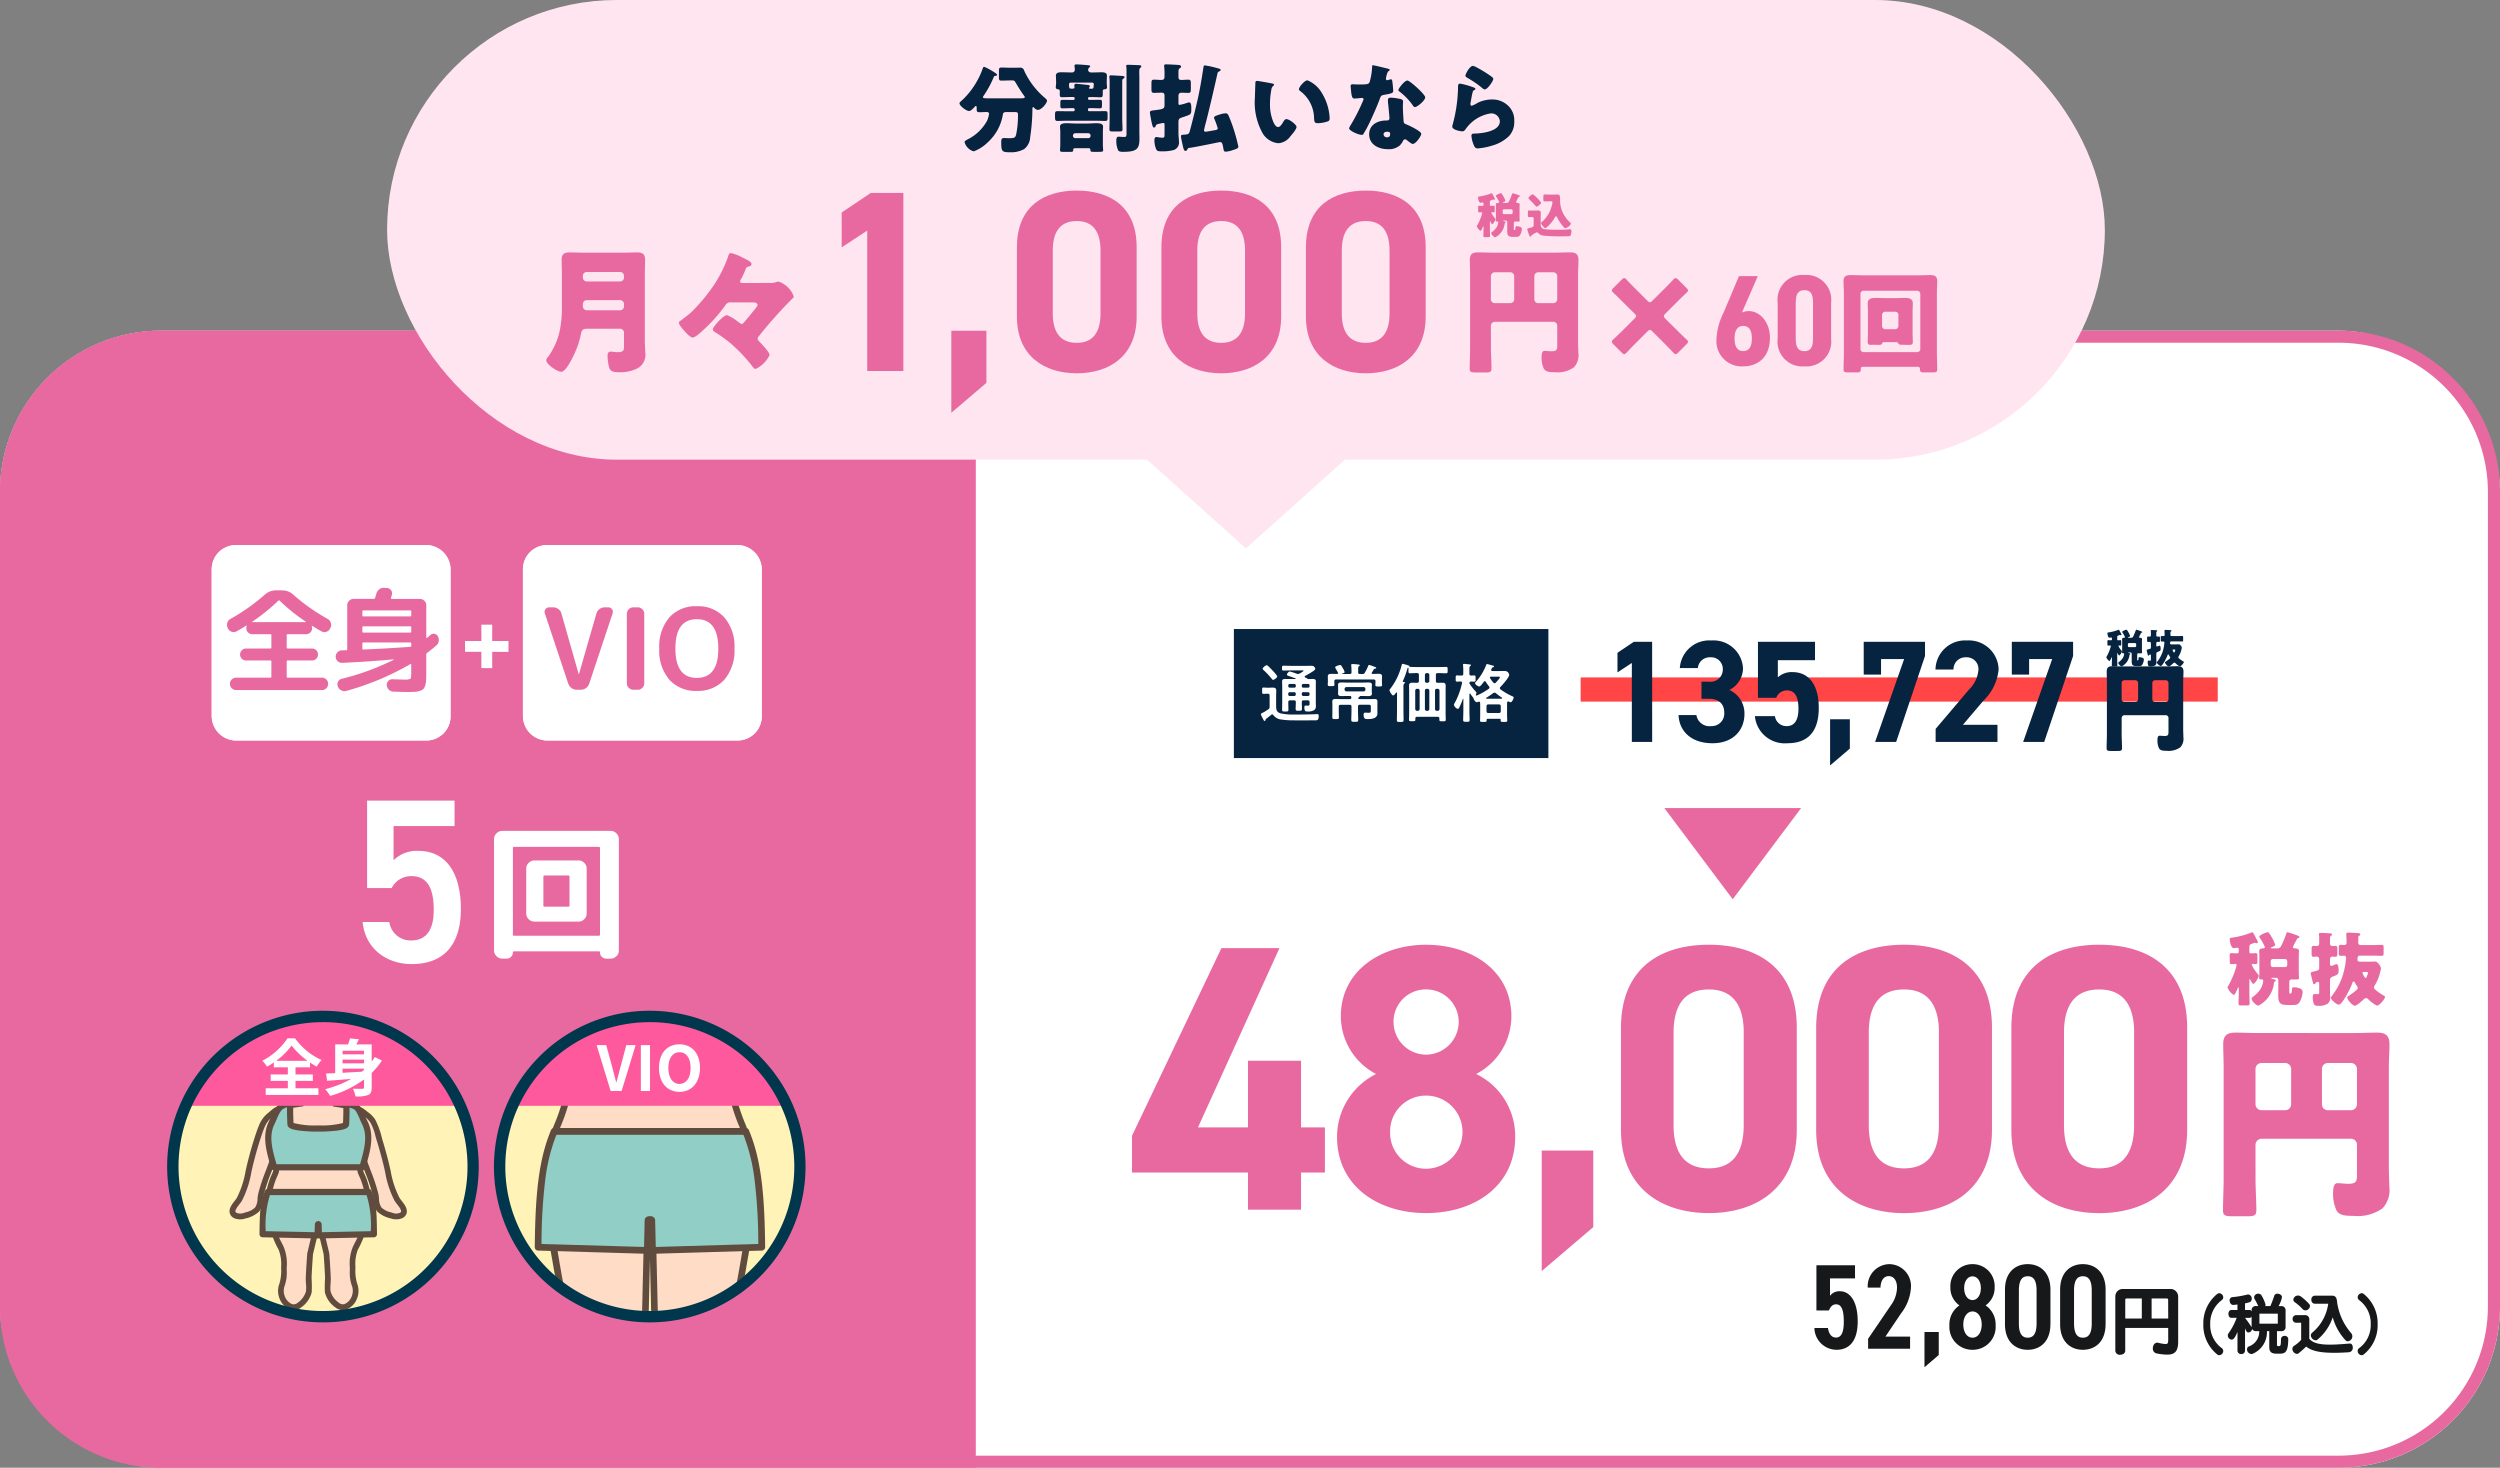 <svg xmlns="http://www.w3.org/2000/svg" xmlns:xlink="http://www.w3.org/1999/xlink" width="310" height="182" viewBox="0 0 310 182"><rect x="0" y="0" width="310" height="182" fill="#808080" stroke="none"/><defs><clipPath id="a"><ellipse cx="18.587" cy="18.587" rx="18.587" ry="18.587" fill="none" stroke="#00374d" stroke-width="1"/></clipPath><clipPath id="b"><ellipse cx="18.587" cy="18.587" rx="18.587" ry="18.587" transform="translate(0)" fill="#fff3b7"/></clipPath></defs><g transform="translate(-33 -1344)"><rect width="310" height="141" rx="20" transform="translate(33 1385)" fill="#fff"/><path d="M20,0H121a0,0,0,0,1,0,0V141a0,0,0,0,1,0,0H20A20,20,0,0,1,0,121V20A20,20,0,0,1,20,0Z" transform="translate(33 1385)" fill="#e869a0"/><path d="M20,1.5A18.5,18.5,0,0,0,1.5,20V121A18.5,18.5,0,0,0,20,139.5H290A18.5,18.5,0,0,0,308.5,121V20A18.5,18.5,0,0,0,290,1.5H20M20,0H290a20,20,0,0,1,20,20V121a20,20,0,0,1-20,20H20A20,20,0,0,1,0,121V20A20,20,0,0,1,20,0Z" transform="translate(33 1385)" fill="#e869a0"/><ellipse cx="18.587" cy="18.587" rx="18.587" ry="18.587" transform="translate(94.725 1469.805)" fill="#fff3b7"/><g transform="translate(94.725 1469.805)" clip-path="url(#a)"><path d="M254.769,1328.981c-.18-1.048-.294-6.434-.3-7.649a.91.91,0,0,0-.758-.893,69.821,69.821,0,0,0-8.941-.539h0a69.879,69.879,0,0,0-8.941.536.911.911,0,0,0-.758.894c-.01,1.215-.124,6.6-.3,7.649-.791,4.608-2.963,6.522-2.893,12.409.032,2.573,2.147,15.743,2.946,16.9.647.934,4.887,1.078,8.475.593a.956.956,0,0,0,.894-.886l.309-13.178a.276.276,0,0,1,.551,0l.31,13.178a.956.956,0,0,0,.894.886c3.588.485,7.828.342,8.475-.593.8-1.154,2.916-14.324,2.946-16.9.072-5.887-2.1-7.8-2.893-12.409" transform="translate(-225.896 -1320.075)" fill="#ffdcc5"/><path d="M-944.266-1097.2a1.364,1.364,0,0,1-1.248-1.278l-.173-7.639-.173,7.637a1.364,1.364,0,0,1-1.249,1.28,32.248,32.248,0,0,1-4.128.277,16.309,16.309,0,0,1-2.969-.226,2.772,2.772,0,0,1-1.772-.818,11.556,11.556,0,0,1-.851-2.881c-.3-1.381-.642-3.184-.984-5.213a89.628,89.628,0,0,1-1.185-9.032,19.586,19.586,0,0,1,1.576-8,23.517,23.517,0,0,0,1.323-4.487c.188-1.082.288-6.282.3-7.582a1.32,1.32,0,0,1,1.1-1.3,68.992,68.992,0,0,1,9-.542h.014a68.965,68.965,0,0,1,9,.542,1.32,1.32,0,0,1,1.1,1.3c.011,1.3.113,6.5.3,7.582a23.514,23.514,0,0,0,1.323,4.487,19.635,19.635,0,0,1,1.576,8,89.651,89.651,0,0,1-1.185,9.032c-.282,1.687-1.253,7.254-1.834,8.095a2.773,2.773,0,0,1-1.771.818,16.311,16.311,0,0,1-2.969.226A32.255,32.255,0,0,1-944.266-1097.2Zm-1.3-15.133a.842.842,0,0,1,.548.531.406.406,0,0,1,.021.108v0l.31,13.176v.007a.558.558,0,0,0,.535.491,29.8,29.8,0,0,0,3.91.269c2.539,0,3.941-.357,4.171-.688.307-.445.971-3.49,1.689-7.759.671-3.99,1.169-7.735,1.183-8.907a18.7,18.7,0,0,0-1.524-7.7,24.225,24.225,0,0,1-1.364-4.636c-.194-1.132-.3-6.4-.31-7.716a.5.5,0,0,0-.412-.492,68.318,68.318,0,0,0-8.879-.531,68.3,68.3,0,0,0-8.875.531.5.5,0,0,0-.412.492c-.01,1.314-.116,6.584-.31,7.715a24.193,24.193,0,0,1-1.364,4.636,18.694,18.694,0,0,0-1.525,7.7c.014,1.171.512,4.917,1.184,8.907.719,4.271,1.382,7.316,1.69,7.759.229.332,1.632.688,4.17.688a29.672,29.672,0,0,0,3.91-.269.558.558,0,0,0,.535-.489.07.07,0,0,1,0-.009l.31-13.179a.389.389,0,0,1,.02-.109.841.841,0,0,1,.548-.53.424.424,0,0,1,.119-.017.419.419,0,0,1,.12.017Z" transform="translate(964.555 1136.414)" fill="#604c3f"/><path d="M233.255,1529.305l13.543-.4c-.056-6.734-.525-10.856-1.986-14.365H221.057c-1.461,3.508-1.928,7.631-1.986,14.365l13.543.4.088-3.738c0-.128.465-.128.464,0Z" transform="translate(-214.067 -1500.058)" fill="#90cec6"/><path d="M-944.684-1121.518c-.011-.011-.022-.022-.032-.034-.01.012-.021.023-.032.034a.424.424,0,0,1-.292.115h-.007l-13.543-.4a.421.421,0,0,1-.406-.423c.06-7.2.607-11.134,2.018-14.523a.417.417,0,0,1,.387-.257h23.755a.417.417,0,0,1,.387.257c1.411,3.389,1.958,7.325,2.018,14.523a.423.423,0,0,1-.407.423l-13.556.4a.419.419,0,0,1-.29-.115Zm-.032-4.557a.9.9,0,0,1,.3.05.5.5,0,0,1,.347.464l.078,3.309,12.712-.371a66.152,66.152,0,0,0-.48-8.094,22.638,22.638,0,0,0-1.364-5.446h-23.192a22.634,22.634,0,0,0-1.364,5.446,66.153,66.153,0,0,0-.48,8.094l12.712.371.078-3.316c0-.244.2-.505.651-.505Z" transform="translate(963.583 1151.07)" fill="#604c3f"/></g><g transform="translate(94.725 1469.805)" clip-path="url(#b)"><rect width="37.175" height="11.314" transform="translate(0)" fill="#ff599e"/></g><path d="M-10.363-4.768H-9l1.735-5.689H-8.421l-.737,2.771c-.177.63-.3,1.2-.484,1.835H-9.68c-.177-.637-.3-1.206-.476-1.835l-.752-2.771H-12.1Zm3.746,0H-5.48v-5.689H-6.616Zm4.79.11c1.5,0,2.541-1.131,2.541-2.973s-1.036-2.925-2.541-2.925S-4.368-9.483-4.368-7.631-3.331-4.658-1.826-4.658Zm0-.983c-.844,0-1.382-.775-1.382-1.988s.537-1.95,1.382-1.95,1.382.729,1.382,1.95S-.982-5.645-1.826-5.645Z" transform="translate(119.082 1484.05)" fill="#fff"/><path d="M18.818-.5a19.323,19.323,0,0,1,7.52,37.119A19.323,19.323,0,0,1,11.3,1.018,19.2,19.2,0,0,1,18.818-.5ZM18.81,36.733A17.91,17.91,0,0,0,25.788,2.32,17.7,17.7,0,0,0,18.855.914h-.035a17.91,17.91,0,0,0-.009,35.82Z" transform="translate(94.754 1469.834)" fill="#00374d"/><ellipse cx="18.587" cy="18.587" rx="18.587" ry="18.587" transform="translate(54.203 1469.805)" fill="#fff3b7"/><g transform="translate(54.203 1469.805)" clip-path="url(#a)"><path d="M16.975,307.291a1.542,1.542,0,0,1-.943-.342,3.272,3.272,0,0,1-1.287-1.821l-.014-.05,0-.052a16.61,16.61,0,0,1,.026-1.751c-.042-1.006-.109-2-.175-2.919l-.661-2.753-.661,2.753c-.066.922-.133,1.911-.176,2.92a16.591,16.591,0,0,1,.02,1.749l0,.051-.014.049a3.272,3.272,0,0,1-1.287,1.821,1.465,1.465,0,0,1-1.3.295,2.326,2.326,0,0,1-1.388-1.382l0,0a2.537,2.537,0,0,1-.009-1.885,5.615,5.615,0,0,0,.2-1.945l0-.037,0-.037A4.858,4.858,0,0,0,9,299.8a11.914,11.914,0,0,1-.918-2.125l-.011-.039c-.082-.362-.191-.717-.306-1.093a8.183,8.183,0,0,1-.473-2.351v-.023a10.517,10.517,0,0,1,.7-3.351c.031-.089.08-.195.136-.316a3.376,3.376,0,0,0,.207-.517q-.036-.118-.071-.237-.1.26-.2.518a22.756,22.756,0,0,0-.914,2.75,4.22,4.22,0,0,0-.071.531,2.562,2.562,0,0,1-.475,1.492l-.023.027-.027.023a3.613,3.613,0,0,1-1.653.828,2,2,0,0,1-1.3.013l-.028-.01a.982.982,0,0,1-.632-.653c-.149-.562.285-1.118.634-1.564a3.649,3.649,0,0,0,.236-.322,11.588,11.588,0,0,0,1.09-3.33c.079-.357.16-.726.249-1.08.277-1.1.563-2.111.875-3.081.161-.5.342-1.042.567-1.58a3.707,3.707,0,0,1,1.168-1.525c.062-.052.124-.105.189-.162a5.269,5.269,0,0,1,.448-.363l.02-.014.021-.012a6.365,6.365,0,0,1,2.516-.775c.161-.027.33-.053.505-.076v-.97h4.884v1c.189.027.378.057.564.089a6.636,6.636,0,0,1,2.517.748l.038.023c.147.1.278.2.405.3.07.055.136.108.2.158a3.34,3.34,0,0,1,.914.94l.014.021.011.023a10.133,10.133,0,0,1,.821,2.311c.281.906.549,1.87.82,2.947.089.353.169.72.248,1.075A11.609,11.609,0,0,0,24,293.384l-.506.293.509-.293a3.627,3.627,0,0,0,.238.325c.347.445.78,1,.631,1.559a.981.981,0,0,1-.632.652l-.028.01a2,2,0,0,1-1.3-.013,3.614,3.614,0,0,1-1.653-.828l-.027-.023-.023-.027a2.565,2.565,0,0,1-.475-1.493,4.248,4.248,0,0,0-.07-.53,22.734,22.734,0,0,0-.914-2.75q-.1-.257-.195-.518-.034.119-.071.237a3.379,3.379,0,0,0,.207.517c.056.122.105.227.136.317a10.519,10.519,0,0,1,.7,3.351v.023a8.185,8.185,0,0,1-.473,2.353c-.115.375-.224.73-.306,1.092l-.01.038a11.915,11.915,0,0,1-.918,2.124,4.858,4.858,0,0,0-.292,2.152l0,.037,0,.037a5.615,5.615,0,0,0,.2,1.945,2.537,2.537,0,0,1-.009,1.885l0,0a2.326,2.326,0,0,1-1.388,1.382A1.392,1.392,0,0,1,16.975,307.291Zm-1.342-2.354a2.364,2.364,0,0,0,.923,1.272l.018.013a.57.57,0,0,0,.527.145,1.486,1.486,0,0,0,.784-.852,1.635,1.635,0,0,0,0-1.228l-.009-.022-.007-.023A6.518,6.518,0,0,1,17.63,302a5.769,5.769,0,0,1,.364-2.552l.011-.03.015-.028a11.008,11.008,0,0,0,.857-1.971c.089-.388.206-.769.319-1.138a7.437,7.437,0,0,0,.433-2.082,9.615,9.615,0,0,0-.647-3.059l-.007-.02c-.015-.045-.062-.147-.1-.236a1.672,1.672,0,0,1-.262-1.127,11.846,11.846,0,0,0,.4-1.737l.881-.063c.193.634.454,1.323.706,1.99a23.357,23.357,0,0,1,.95,2.869,4.966,4.966,0,0,1,.089.649,1.934,1.934,0,0,0,.251.974,2.707,2.707,0,0,0,1.236.6l.037.007.036.014a1.086,1.086,0,0,0,.714.019.339.339,0,0,0,.086-.049,2.5,2.5,0,0,0-.469-.761,4.062,4.062,0,0,1-.309-.43h0a12.281,12.281,0,0,1-1.193-3.594c-.08-.365-.156-.709-.242-1.049-.268-1.068-.534-2.022-.812-2.917l-.01-.036a9.226,9.226,0,0,0-.74-2.1,2.437,2.437,0,0,0-.66-.67l-.015-.011c-.081-.06-.158-.122-.232-.181-.111-.088-.215-.171-.324-.245a5.736,5.736,0,0,0-2.172-.637l-.037,0c-.308-.053-.623-.1-.938-.139l-.4-.05v-.887H12.378v.87l-.4.045c-.312.035-.606.076-.874.121l-.036,0a5.463,5.463,0,0,0-2.154.654c-.119.085-.232.185-.352.289-.069.06-.14.122-.214.184l-.013.011a2.8,2.8,0,0,0-.888,1.158c-.213.51-.386,1.027-.541,1.511-.306.951-.587,1.94-.859,3.024-.086.341-.162.688-.243,1.054a12.261,12.261,0,0,1-1.191,3.589,4.083,4.083,0,0,1-.306.425,2.492,2.492,0,0,0-.472.766.335.335,0,0,0,.086.049,1.086,1.086,0,0,0,.714-.019l.036-.014.038-.007a2.706,2.706,0,0,0,1.236-.6,1.931,1.931,0,0,0,.25-.972,4.94,4.94,0,0,1,.09-.65,23.376,23.376,0,0,1,.95-2.868c.252-.667.513-1.357.707-1.991l.881.063a11.849,11.849,0,0,0,.4,1.74,1.675,1.675,0,0,1-.263,1.124c-.041.09-.089.191-.1.236l-.007.02A9.612,9.612,0,0,0,8.2,294.2a7.436,7.436,0,0,0,.433,2.08c.113.369.23.751.319,1.139a11.009,11.009,0,0,0,.857,1.971l.015.028.011.03A5.769,5.769,0,0,1,10.2,302a6.518,6.518,0,0,1-.239,2.245l-.007.023-.009.022a1.635,1.635,0,0,0,0,1.228,1.486,1.486,0,0,0,.785.853.57.57,0,0,0,.527-.145l.018-.013a2.364,2.364,0,0,0,.923-1.273,15.685,15.685,0,0,0-.022-1.623l0-.024v-.024c.043-1.042.113-2.062.181-3.008l0-.037,1.119-4.661h.881l1.119,4.661,0,.037c.068.948.137,1.969.181,3.008v.025l0,.025A15.7,15.7,0,0,0,15.633,304.937Z" transform="translate(4.347 -270.637)" fill="#644b3d"/><path d="M23.659,293.658a17.136,17.136,0,0,1-1.387-4.527c-.248-.986-.516-1.968-.819-2.941a9.673,9.673,0,0,0-.788-2.225,2.9,2.9,0,0,0-.8-.818c-.2-.15-.385-.313-.594-.452a6.221,6.221,0,0,0-2.364-.7q-.476-.082-.958-.142v-.94H11.972v.917c-.3.034-.6.075-.9.125a5.95,5.95,0,0,0-2.355.721c-.22.154-.409.339-.614.508a3.252,3.252,0,0,0-1.032,1.345c-.212.507-.387,1.026-.553,1.545-.324,1.007-.61,2.029-.867,3.052a17.153,17.153,0,0,1-1.387,4.527c-.278.479-1.424,1.5-.458,1.892a1.536,1.536,0,0,0,1.033-.021,3.156,3.156,0,0,0,1.478-.73c.423-.511.318-1.247.453-1.835.347-1.506,1.173-3.272,1.648-4.828a12.268,12.268,0,0,0,.42,1.807c.073.228-.285.845-.364,1.081a10.085,10.085,0,0,0-.678,3.215,16,16,0,0,0,.768,3.347,11.437,11.437,0,0,0,.9,2.071,5.284,5.284,0,0,1,.332,2.385,6.086,6.086,0,0,1-.22,2.124,2.1,2.1,0,0,0,0,1.57c.3.727,1.1,1.589,2.006.895a2.814,2.814,0,0,0,1.116-1.574,16.072,16.072,0,0,0-.021-1.725c.042-1,.108-2,.18-2.995l1.11-4.625,1.11,4.625c.072,1,.138,2,.18,2.995a16.09,16.09,0,0,0-.027,1.727,2.814,2.814,0,0,0,1.116,1.574c.906.694,1.7-.167,2.006-.895a2.1,2.1,0,0,0,0-1.57,6.086,6.086,0,0,1-.22-2.124,5.285,5.285,0,0,1,.332-2.385,11.435,11.435,0,0,0,.9-2.071,15.973,15.973,0,0,0,.768-3.347,10.087,10.087,0,0,0-.678-3.215c-.079-.236-.437-.852-.364-1.081a12.268,12.268,0,0,0,.42-1.807c.475,1.556,1.3,3.321,1.648,4.828.134.588.03,1.324.453,1.835a3.156,3.156,0,0,0,1.478.73,1.537,1.537,0,0,0,1.033.021c.966-.4-.181-1.41-.458-1.892" transform="translate(4.3 -270.684)" fill="#ffdcc5"/><path d="M13.859,303.981a1.361,1.361,0,0,1-.837-.309,3.157,3.157,0,0,1-1.216-1.746,4.808,4.808,0,0,1,0-1.063,6.152,6.152,0,0,0,.024-.69c-.043-1.033-.114-2.077-.178-2.966l-.85-3.544-.851,3.544c-.067.889-.134,1.935-.178,2.966a6.133,6.133,0,0,0,.024.69,4.812,4.812,0,0,1,0,1.063,3.157,3.157,0,0,1-1.216,1.746,1.283,1.283,0,0,1-1.146.269,2.134,2.134,0,0,1-1.261-1.27,2.357,2.357,0,0,1,0-1.768,4.424,4.424,0,0,0,.2-1.619c0-.14,0-.279,0-.415a5.054,5.054,0,0,0-.309-2.271c-.09-.2-.189-.394-.294-.6a6.7,6.7,0,0,1-.621-1.521c-.083-.369-.2-.744-.31-1.107a8.038,8.038,0,0,1-.467-2.3,10.313,10.313,0,0,1,.691-3.3,3.052,3.052,0,0,1,.134-.308,2.519,2.519,0,0,0,.228-.617q-.129-.4-.235-.857c-.13.362-.269.728-.4,1.088a22.892,22.892,0,0,0-.922,2.776,4.346,4.346,0,0,0-.075.557A2.407,2.407,0,0,1,3.35,291.8a2.876,2.876,0,0,1-1.41.751l-.187.06a1.8,1.8,0,0,1-1.214.015A.8.8,0,0,1,.02,292.1c-.125-.47.277-.984.6-1.4a3.71,3.71,0,0,0,.251-.344,11.739,11.739,0,0,0,1.113-3.387c.078-.355.159-.721.247-1.075.275-1.094.56-2.1.873-3.069.161-.5.34-1.036.561-1.568a3.485,3.485,0,0,1,1.107-1.449c.067-.056.134-.114.2-.171a5.083,5.083,0,0,1,.431-.35,5.82,5.82,0,0,1,2.359-.747l.1-.017c.221-.037.446-.067.682-.1v-.685a.261.261,0,0,1,.261-.261h3.977a.261.261,0,0,1,.261.261v.712c.248.034.5.072.739.114l.2.035a5.858,5.858,0,0,1,2.259.7c.148.1.283.2.413.309.067.052.13.1.2.153a3.116,3.116,0,0,1,.864.891,6.655,6.655,0,0,1,.653,1.719c.051.186.1.379.162.563.283.915.553,1.88.822,2.955.088.351.169.717.247,1.075a11.745,11.745,0,0,0,1.113,3.388h0a3.677,3.677,0,0,0,.251.344c.322.413.724.926.6,1.4a.8.8,0,0,1-.519.525,1.8,1.8,0,0,1-1.214-.015l-.187-.06a2.877,2.877,0,0,1-1.41-.752,2.408,2.408,0,0,1-.431-1.386,4.335,4.335,0,0,0-.075-.557,22.9,22.9,0,0,0-.922-2.777c-.134-.359-.274-.725-.4-1.087-.067.3-.149.588-.235.856a2.522,2.522,0,0,0,.228.617c.056.121.1.226.134.307a10.314,10.314,0,0,1,.691,3.3,8.046,8.046,0,0,1-.464,2.3c-.111.363-.226.739-.31,1.106A6.694,6.694,0,0,1,15.829,296c-.1.207-.2.4-.294.6a5.053,5.053,0,0,0-.309,2.271c0,.134,0,.274,0,.414a4.423,4.423,0,0,0,.2,1.619,2.357,2.357,0,0,1,0,1.768,2.135,2.135,0,0,1-1.261,1.27,1.2,1.2,0,0,1-.308.04m-3.063-11.7h0a.262.262,0,0,1,.254.2l1.11,4.625a.262.262,0,0,1,.007.042c.067.9.134,1.954.181,3a6.648,6.648,0,0,1-.024.749,4.349,4.349,0,0,0,0,.948,2.615,2.615,0,0,0,1.017,1.4.772.772,0,0,0,.692.179,1.655,1.655,0,0,0,.913-.966,1.83,1.83,0,0,0,0-1.372,4.813,4.813,0,0,1-.234-1.813v-.4a5.479,5.479,0,0,1,.355-2.5c.095-.209.2-.418.3-.621a6.313,6.313,0,0,0,.578-1.4c.088-.388.206-.772.32-1.142a7.536,7.536,0,0,0,.441-2.149,9.88,9.88,0,0,0-.664-3.13c-.019-.054-.063-.152-.111-.255-.2-.427-.332-.749-.254-.989a12.022,12.022,0,0,0,.41-1.768.261.261,0,0,1,.508-.035c.195.639.457,1.331.71,2a23.254,23.254,0,0,1,.94,2.845,4.773,4.773,0,0,1,.086.626,1.96,1.96,0,0,0,.313,1.1,2.519,2.519,0,0,0,1.162.586l.193.062a1.276,1.276,0,0,0,.853.028c.123-.05.194-.109.212-.175.058-.219-.295-.672-.506-.94a3.906,3.906,0,0,1-.291-.4h0a12.125,12.125,0,0,1-1.171-3.537c-.081-.367-.157-.714-.244-1.057-.269-1.064-.534-2.021-.815-2.928-.06-.192-.114-.389-.166-.579a6.168,6.168,0,0,0-.6-1.588,2.658,2.658,0,0,0-.731-.745l-.2-.16c-.127-.1-.247-.2-.376-.282a5.4,5.4,0,0,0-2.058-.625l-.206-.035c-.312-.054-.631-.1-.946-.141a.261.261,0,0,1-.229-.259v-.68H9.065v.656a.261.261,0,0,1-.232.26c-.314.035-.6.075-.886.123l-.1.018a5.457,5.457,0,0,0-2.144.66,4.638,4.638,0,0,0-.387.316c-.067.061-.139.121-.211.181a2.971,2.971,0,0,0-.958,1.248c-.214.513-.389,1.036-.546,1.525-.308.96-.59,1.953-.862,3.036-.086.343-.163.69-.244,1.058a12.128,12.128,0,0,1-1.171,3.537,3.9,3.9,0,0,1-.291.4c-.211.269-.564.721-.506.94.017.067.089.124.212.175a1.276,1.276,0,0,0,.853-.027l.193-.062a2.519,2.519,0,0,0,1.166-.588,1.96,1.96,0,0,0,.313-1.1,4.768,4.768,0,0,1,.086-.626,23.266,23.266,0,0,1,.94-2.844c.253-.672.515-1.362.71-2a.265.265,0,0,1,.269-.185.262.262,0,0,1,.24.22,12.039,12.039,0,0,0,.41,1.768c.078.24-.056.561-.254.989-.048.1-.093.2-.111.255a9.88,9.88,0,0,0-.664,3.13,7.535,7.535,0,0,0,.441,2.149c.114.372.232.756.32,1.142a6.313,6.313,0,0,0,.578,1.4c.1.2.21.412.3.622a5.478,5.478,0,0,1,.355,2.5q0,.2,0,.4a4.81,4.81,0,0,1-.235,1.813,1.829,1.829,0,0,0,0,1.372,1.656,1.656,0,0,0,.913.966.772.772,0,0,0,.692-.179,2.62,2.62,0,0,0,1.017-1.405,4.357,4.357,0,0,0,0-.948,6.651,6.651,0,0,1-.024-.749c.044-1.046.116-2.1.181-3a.26.26,0,0,1,.007-.042l1.107-4.622a.261.261,0,0,1,.255-.2" transform="translate(7.466 -267.518)" fill="#604c3f"/><path d="M72.193,293.416a15.632,15.632,0,0,0-.758-1.6,1.142,1.142,0,0,0-.6-.5c-.076-.031-.928-.324-.928-.306q.032,1.3-.039,2.592c-.039.713-6.85.713-6.889,0q-.067-1.294-.039-2.592a2.791,2.791,0,0,0-.968.314c-.678.309-1,1.472-1.316,2.093-.886,1.746-.214,3.715.3,5.531h10.94c.51-1.813,1.183-3.788.3-5.531" transform="translate(-48.164 -280.01)" fill="#90cec6"/><path d="M-38.813-1067.29a.386.386,0,0,1-.37-.28q-.055-.2-.112-.4c-.491-1.716-1.047-3.661-.157-5.412.067-.134.142-.308.218-.489a3.2,3.2,0,0,1,1.281-1.779l.046-.021a2.85,2.85,0,0,1,1.082-.328.386.386,0,0,1,.275.115.388.388,0,0,1,.109.278c-.02.806-.009,1.628.032,2.439a10.51,10.51,0,0,0,3.067.3,10.494,10.494,0,0,0,3.068-.3c.041-.81.051-1.63.032-2.438a.385.385,0,0,1,.166-.326.336.336,0,0,1,.2-.071,2.19,2.19,0,0,1,.579.161c.17.057.448.154.507.177a1.509,1.509,0,0,1,.774.648,6.08,6.08,0,0,1,.513,1.036c.084.2.171.408.269.6.889,1.751.336,3.694-.156,5.412-.039.134-.076.269-.114.4a.386.386,0,0,1-.37.281Zm1.226-7.68-.048.022c-.381.173-.676.873-.891,1.379-.078.186-.16.378-.24.537-.753,1.482-.263,3.2.21,4.853l.034.119h10.36l.014-.049.021-.067c.47-1.658.963-3.371.21-4.853-.11-.216-.2-.437-.291-.649a5.469,5.469,0,0,0-.446-.91.76.76,0,0,0-.42-.359c-.029-.011-.2-.072-.391-.134.006.7-.01,1.4-.048,2.087-.026.47-.586.646-1.418.761a18.541,18.541,0,0,1-2.41.138,18.574,18.574,0,0,1-2.41-.138c-.833-.115-1.393-.288-1.418-.761-.039-.7-.054-1.419-.048-2.13-.133.045-.265.105-.371.153Z" transform="translate(51.604 1086.612)" fill="#604c3f"/><path d="M64.153,435.117h-12.5c-.6,1.374-.621,2.78-.651,5.233l6.82.144.046-1.362c0-.011.015-.019.036-.025s.036.014.036.025l.046,1.362,6.82-.144c-.03-2.453-.046-3.859-.651-5.233" transform="translate(-39.64 -413.114)" fill="#90cec6"/><path d="M-32.553-1069.854a.424.424,0,0,1-.083-.009.509.509,0,0,1-.084.009h-.006l-6.821-.145a.386.386,0,0,1-.376-.389v-.031c.03-2.439.048-3.912.684-5.352a.383.383,0,0,1,.351-.23h12.5a.383.383,0,0,1,.351.23c.635,1.44.654,2.912.684,5.351v.032a.386.386,0,0,1-.376.389Zm.017-2.142a.409.409,0,0,1,.32.394l.033.972,6.06-.129a12.606,12.606,0,0,0-.518-4.472H-38.632a12.614,12.614,0,0,0-.518,4.472l6.059.129.034-.98a.409.409,0,0,1,.321-.385.375.375,0,0,1,.1-.014.37.37,0,0,1,.1.013Z" transform="translate(50.897 1097.619)" fill="#604c3f"/></g><g transform="translate(54.203 1469.805)" clip-path="url(#b)"><rect width="37.175" height="11.314" transform="translate(0)" fill="#ff599e"/></g><path d="M-11.966-9.113a8.844,8.844,0,0,0,1.919-1.9,9.252,9.252,0,0,0,1.981,1.9Zm2.4,2.487h2.15v-.8h-2.15v-.883h1.8v-.6a9.733,9.733,0,0,0,.83.515,4.448,4.448,0,0,1,.606-.823A8.116,8.116,0,0,1-9.617-11.9h-.944a8.378,8.378,0,0,1-3.117,2.779,3.373,3.373,0,0,1,.576.737,9.822,9.822,0,0,0,.852-.53v.606h1.735v.883h-2.127v.8h2.127v.914h-2.742v.823h6.534v-.823h-2.84Zm5.835-1.512h2.664V-8c-.092.077-.184.161-.284.238-.814.046-1.628.092-2.38.131Zm2.664-2.226v.445H-3.729v-.445Zm0,1.558H-3.729v-.462h2.664ZM.271-9.582c-.123.192-.253.384-.392.56v-2.127H-2.032c.115-.2.238-.415.345-.637l-1.121-.11a6.976,6.976,0,0,1-.245.747h-1.59v3.564q-.633.021-1.129.044l.123.9c.829-.055,1.881-.138,2.986-.23A12.822,12.822,0,0,1-5.878-5.6a7.779,7.779,0,0,1,.614.837,13.355,13.355,0,0,0,4.2-2.042v.983c0,.131-.055.177-.207.177s-.7.015-1.177-.015a3.821,3.821,0,0,1,.322.96A3.98,3.98,0,0,0-.558-4.876c.338-.146.439-.422.439-.944V-7.609A9.145,9.145,0,0,0,1.154-9.152Z" transform="translate(79.207 1484.656)" fill="#fff"/><path d="M18.818-.5a19.323,19.323,0,0,1,7.52,37.119A19.323,19.323,0,0,1,11.3,1.018,19.2,19.2,0,0,1,18.818-.5ZM18.81,36.733A17.91,17.91,0,0,0,25.788,2.32,17.7,17.7,0,0,0,18.855.914h-.035a17.91,17.91,0,0,0-.009,35.82Z" transform="translate(54.232 1469.834)" fill="#00374d"/><path d="M6.981,12.808-1.5,1.5H15.463Z" transform="translate(240.878 1442.699)" fill="#e869a0"/><path d="M-121.542-32.43-132.634-9.165v4.559h14.382V0h6.58V-4.606h2.961V-10.2h-2.961v-8.272h-6.58V-10.2h-6.2l10.105-22.231Zm14.335,23.406c0,6.063,5.029,9.447,11.045,9.447s11.045-3.384,11.045-9.447a8.558,8.558,0,0,0-4.841-7.8,8.094,8.094,0,0,0,4.371-7.144c0-5.734-5.029-8.883-10.575-8.883-5.5,0-10.575,3.149-10.575,8.883a8.094,8.094,0,0,0,4.371,7.144A8.722,8.722,0,0,0-107.207-9.024Zm6.58-.611a4.438,4.438,0,0,1,4.465-4.512A4.505,4.505,0,0,1-91.65-9.635a4.554,4.554,0,0,1-4.512,4.559A4.454,4.454,0,0,1-100.627-9.635Zm.423-13.677a4,4,0,0,1,4.042-4,4.032,4.032,0,0,1,4.042,4,4.082,4.082,0,0,1-4.042,4.089A4.052,4.052,0,0,1-100.2-23.312Zm24.769,15.98h-6.392V7.614l6.392-5.452ZM-50.2-22.56c0-7.567-5.076-10.293-10.9-10.293S-72-30.127-72-22.513v12.6C-72-2.632-66.928.423-61.1.423s10.9-3.055,10.9-10.34Zm-6.58.611v11.468c0,3.478-1.41,5.358-4.324,5.358-2.961,0-4.371-1.88-4.371-5.358V-21.949c0-3.478,1.41-5.358,4.371-5.358C-58.186-27.307-56.776-25.427-56.776-21.949Zm30.785-.611c0-7.567-5.076-10.293-10.9-10.293s-10.9,2.726-10.9,10.34v12.6c0,7.285,5.076,10.34,10.9,10.34s10.9-3.055,10.9-10.34Zm-6.58.611v11.468c0,3.478-1.41,5.358-4.324,5.358-2.961,0-4.371-1.88-4.371-5.358V-21.949c0-3.478,1.41-5.358,4.371-5.358C-33.981-27.307-32.571-25.427-32.571-21.949Zm30.785-.611c0-7.567-5.076-10.293-10.9-10.293s-10.9,2.726-10.9,10.34v12.6c0,7.285,5.076,10.34,10.9,10.34s10.9-3.055,10.9-10.34Zm-6.58.611v11.468c0,3.478-1.41,5.358-4.324,5.358-2.961,0-4.371-1.88-4.371-5.358V-21.949c0-3.478,1.41-5.358,4.371-5.358C-9.776-27.307-8.366-25.427-8.366-21.949Z" transform="translate(306 1494)" fill="#e869a0"/><path d="M-1.9-12.064a.727.727,0,0,1-.728.728H-5.59a.744.744,0,0,1-.728-.728v-4.394a.744.744,0,0,1,.728-.728h2.964a.744.744,0,0,1,.728.728Zm3.822-4.394a.727.727,0,0,1,.728-.728H5.538a.744.744,0,0,1,.728.728v4.394a.744.744,0,0,1-.728.728H2.652a.711.711,0,0,1-.728-.728ZM-6.318-7.02A.773.773,0,0,1-5.59-7.8H5.538a.744.744,0,0,1,.728.728v3.588c0,.91-.026,1.274-1.066,1.274-.442,0-1.066-.078-1.3-.078-.468,0-.6.39-.6,1.326a4.673,4.673,0,0,0,.442,2.08c.364.572.988.65,2.054.65A5.387,5.387,0,0,0,9.438.832,3.338,3.338,0,0,0,10.27-1.9c0-.728-.052-1.43-.052-2.158V-16.744c0-.936.078-1.846.078-2.782,0-1.3-.78-1.43-1.586-1.43-.936,0-1.846.052-2.756.052H-5.98c-.936,0-1.872-.052-2.808-.052-1.04,0-1.534.338-1.534,1.43,0,.936.052,1.846.052,2.782V-2.808c0,1.3-.078,2.6-.078,3.9,0,.676.338.728,1.274.728h1.612c.936,0,1.248-.052,1.248-.754,0-1.274-.1-2.574-.1-3.874Z" transform="translate(319 1493)" fill="#e869a0"/><path d="M-3.93-2.27c.06-.04.12-.08.12-.15,0-.11-.19-.14-.35-.18-.08-.02-.18-.03-.18-.09s.11-.06.15-.06h.42a.28.28,0,0,1,.28.28V-1.3c0,.23-.01.46-.01.69C-3.5.4-3.26.62-2.26.62h.47c.42,0,.68,0,.92-.33A2.96,2.96,0,0,0-.47-.98a.469.469,0,0,0-.36-.46,2.128,2.128,0,0,0-.7-.14c-.23,0-.26.09-.27.27,0,.11-.01.52-.16.52h-.05c-.12,0-.12-.11-.12-.31V-2.2c0-.28.1-.35.38-.35h.53c.16,0,.3-.01.3-.17,0-.08-.03-.37-.03-.71V-5.52c0-.24.02-.42.02-.57,0-.28-.33-.31-.55-.32-.09-.01-.2-.03-.2-.15a5.58,5.58,0,0,1,.34-.69c.07-.13.14-.25.16-.3.06-.09.08-.12.19-.14.06-.01.12-.04.12-.11,0-.12-.25-.2-.6-.33-.12-.04-.79-.27-.87-.27-.11,0-.15.15-.18.23A11.155,11.155,0,0,1-3.14-6.7c-.14.28-.3.3-.59.3h-.46c-.14,0-.23,0-.23-.05s.07-.09.11-.1c.36-.14.43-.2.43-.32a4.533,4.533,0,0,0-.39-.85,4.94,4.94,0,0,0-.36-.57A.185.185,0,0,0-4.8-8.4c-.19,0-1.05.35-1.05.55a.437.437,0,0,0,.09.18,6.168,6.168,0,0,1,.61,1.11c0,.11-.1.14-.19.15-.22.01-.52.05-.52.33,0,.15.02.32.02.56v2.09c0,.26-.03.62-.03.71,0,.15.12.16.25.16.1,0,.26.01.26.17a2.3,2.3,0,0,1-.38,1.1,4.236,4.236,0,0,1-.95.94.234.234,0,0,0-.11.18c0,.33.61.87.84.87A3.582,3.582,0,0,0-4.03-2.09.253.253,0,0,1-3.93-2.27Zm-.22-1.81a.273.273,0,0,1-.28-.28V-4.8a.273.273,0,0,1,.28-.28h1.49a.273.273,0,0,1,.28.28v.44a.273.273,0,0,1-.28.28ZM-8.39-6.04a.215.215,0,0,1-.24.26c-.23,0-.47-.03-.67-.03s-.21.12-.21.3v.65c0,.32.02.41.22.41.15,0,.31-.02.46-.02.11,0,.17.04.17.15a9.412,9.412,0,0,1-.55,1.59,9.326,9.326,0,0,1-.5,1,.284.284,0,0,0-.07.17,1.784,1.784,0,0,0,.76.93c.17,0,.43-.67.49-.82.01-.04.04-.1.08-.1.06,0,.06.09.06.17v.4c0,.47-.03.94-.03,1.41,0,.23.09.25.39.25h.58c.31,0,.4-.02.4-.27,0-.46-.03-.92-.03-1.39V-2.47c0-.05,0-.11.05-.11.03,0,.06.04.07.07.06.11.25.51.37.51.18,0,.67-.77.67-1,0-.07-.03-.12-.18-.3a4.928,4.928,0,0,1-.68-1.05c0-.1.08-.12.17-.12s.2.02.31.02c.2,0,.22-.09.22-.41v-.62c0-.23-.02-.33-.21-.33s-.4.03-.59.03-.2-.14-.2-.24V-6.5c0-.33.07-.39.37-.49a2.219,2.219,0,0,1,.3-.11.142.142,0,0,1,.06.02.471.471,0,0,0,.17.04c.08,0,.15-.04.15-.13s-.04-.15-.2-.46c-.31-.59-.39-.77-.5-.77a.3.3,0,0,0-.13.05,10.263,10.263,0,0,1-2.45.63c-.14.02-.2.03-.2.19,0,.27.15,1.1.5,1.1a.41.41,0,0,0,.11-.01c.08-.01.24-.04.31-.04.2,0,.2.15.2.26ZM1.58-3.96c0,.22-.12.28-.35.34-.1.03-.19.05-.26.07-.33.08-.44.1-.44.24a1.594,1.594,0,0,0,.06.3c.04.18.08.32.11.45.11.47.14.6.26.6a.171.171,0,0,0,.16-.12.35.35,0,0,1,.29-.17c.12,0,.17.1.17.2V-.92c0,.08-.01.2-.22.2-.09,0-.24-.03-.31-.03-.24,0-.27.21-.27.4A2.078,2.078,0,0,0,.95.54c.1.18.29.18.51.18A1.936,1.936,0,0,0,2.67.43a.965.965,0,0,0,.27-.81c0-.24-.02-.49-.02-.73V-2.5c0-.23.17-.34.36-.41.64-.25.71-.28.71-.78,0-.16-.02-.76-.25-.76a.718.718,0,0,0-.25.08,1.674,1.674,0,0,1-.39.14.184.184,0,0,1-.18-.2V-5.1a.288.288,0,0,1,.29-.28c.08,0,.25.02.35.02.25,0,.27-.11.27-.4v-.56c0-.29-.03-.39-.28-.39-.1,0-.27.02-.35.02a.284.284,0,0,1-.28-.3v-.5c0-.26,0-.39.11-.46.07-.05.14-.08.14-.18,0-.13-.18-.13-.33-.14-.3-.02-.79-.05-1.07-.05-.11,0-.22.01-.22.15,0,.08.03.22.03.53V-7a.284.284,0,0,1-.29.31c-.1,0-.26-.02-.37-.02-.26,0-.28.11-.28.42v.53c0,.29.02.4.27.4.12,0,.26-.02.38-.02a.288.288,0,0,1,.29.28Zm5.71.48c.24,0,.34.01.34.12,0,.02-.15.63-.3.63-.06,0-.09-.04-.19-.22-.01-.02-.03-.05-.06-.11a1.461,1.461,0,0,1-.13-.3c0-.09.06-.12.14-.12ZM6.53-7.96c.06-.04.15-.08.15-.17,0-.11-.08-.14-.25-.16s-1.18-.07-1.24-.07c-.2,0-.25.07-.25.22,0,.09.04.73.04,1.04a.279.279,0,0,1-.28.28c-.15,0-.3-.02-.45-.02-.22,0-.24.1-.24.39v.59c0,.27.02.38.22.38.15,0,.33-.01.44-.01a.236.236,0,0,1,.25.25c0,.04-.01.14-.02.22a9.963,9.963,0,0,1-.41,2.01A8.12,8.12,0,0,1,3.17-.53c-.05.07-.14.18-.14.26,0,.24.72.85.98.85.44,0,1.45-2.06,1.61-2.49.08-.22.12-.38.23-.38.07,0,.12.07.15.12a5.088,5.088,0,0,0,.3.5.227.227,0,0,1,.06.16c0,.13-.08.2-.18.3a11.9,11.9,0,0,1-.98.73c-.12.08-.14.1-.14.18,0,.29.67,1.01.94,1.01.23,0,.91-.61,1.1-.79a.414.414,0,0,1,.29-.15.38.38,0,0,1,.29.15A4,4,0,0,0,8.75.7c.28,0,.99-.8.99-1.08,0-.08-.04-.1-.2-.19a6.226,6.226,0,0,1-1.01-.72.347.347,0,0,1-.16-.26.479.479,0,0,1,.07-.2,6.142,6.142,0,0,0,.8-2.17,1,1,0,0,0-.28-.55c-.16-.2-.24-.3-.5-.3-.21,0-.42.02-.63.02H6.59A.265.265,0,0,1,6.32-5a1.832,1.832,0,0,1,.02-.21c.02-.13.07-.29.28-.29H8.28c.35,0,.71.02,1.06.02.21,0,.23-.1.23-.39v-.59c0-.28-.02-.38-.24-.38-.35,0-.7.03-1.05.03H6.7a.282.282,0,0,1-.28-.29c0-.18.01-.37.01-.56v-.06C6.43-7.89,6.45-7.91,6.53-7.96Z" transform="translate(319 1468)" fill="#e869a0"/><rect width="79" height="3" transform="translate(229 1428)" fill="red" opacity="0.729"/><rect width="39" height="16" transform="translate(186 1422)" fill="#062340"/><path d="M-13.624-5.112c0-.128-.448-.608-.56-.728q-.264-.288-.552-.552c-.064-.056-.12-.12-.192-.12-.136,0-.5.3-.5.432a.221.221,0,0,0,.1.16,10.345,10.345,0,0,1,1.032,1.1c.04.056.088.12.16.12C-13.984-4.7-13.624-4.976-13.624-5.112ZM-14.968.112c.208-.16.416-.32.616-.488a.212.212,0,0,1,.112-.04.172.172,0,0,1,.144.1A1.391,1.391,0,0,0-13.08.224,8.341,8.341,0,0,0-11.9.32c.968.016,1.936.008,2.9,0,.3,0,.52.048.52-.536,0-.128-.008-.232-.152-.232-.056,0-.168.008-.224.008-.68.024-1.36.04-2.032.04h-.576A6.993,6.993,0,0,1-13.24-.552c-.52-.168-.52-.544-.52-1V-2.7c0-.224.016-.44.016-.664,0-.3-.168-.376-.448-.376-.16,0-.32.016-.48.016h-.248c-.136,0-.272-.024-.4-.024-.192,0-.176.112-.176.4,0,.264-.016.392.176.392.12,0,.272-.024.4-.024h.136c.152,0,.216.072.216.224v1.384a.334.334,0,0,1-.176.336c-.12.08-.472.32-.584.368-.24.112-.32.152-.32.224a1.421,1.421,0,0,0,.168.416c.184.352.208.424.288.424.112,0,.112-.112.12-.136A.193.193,0,0,1-14.968.112Zm2.9-2.808a.185.185,0,0,1-.192-.192v-.088a.185.185,0,0,1,.192-.192h.552a.185.185,0,0,1,.192.192v.088a.185.185,0,0,1-.192.192ZM-9.8-3.168a.179.179,0,0,1,.184.192v.088A.179.179,0,0,1-9.8-2.7h-.592a.179.179,0,0,1-.184-.192v-.088a.179.179,0,0,1,.184-.192Zm.184-.752a.179.179,0,0,1-.184.192h-.592a.179.179,0,0,1-.184-.192V-4a.179.179,0,0,1,.184-.192H-9.8A.179.179,0,0,1-9.616-4Zm-1.7,0a.185.185,0,0,1-.192.192h-.552a.185.185,0,0,1-.192-.192V-4a.185.185,0,0,1,.192-.192h.552A.185.185,0,0,1-11.32-4Zm-.632-.88c-.216,0-.44-.008-.664-.008s-.408.032-.408.3c0,.2.016.4.016.592v2.048c0,.3-.016.592-.016.88,0,.216.1.216.392.216.32,0,.392-.008.392-.224,0-.3-.016-.584-.016-.872v-.064c0-.16.064-.224.224-.224h.488c.16,0,.224.064.224.216,0,.28-.024.56-.024.84,0,.232.088.232.392.232.32,0,.392-.008.392-.248,0-.272-.024-.552-.016-.824,0-.16.064-.216.216-.216h.528c.152,0,.216.064.216.224v.2c0,.144-.016.232-.2.232-.1,0-.2-.008-.3-.008-.128,0-.144.128-.144.232,0,.512.184.5.36.5a1.471,1.471,0,0,0,.888-.192.641.641,0,0,0,.176-.544c0-.168-.008-.336-.008-.5v-1.9c0-.192.008-.384.008-.584,0-.272-.176-.312-.408-.312-.176,0-.352.016-.528.016a.179.179,0,0,1-.1-.048A1.183,1.183,0,0,0-10.16-5a.108.108,0,0,1-.064-.1.094.094,0,0,1,.064-.088c.248-.136.5-.272.736-.424.128-.08.52-.3.52-.464a.451.451,0,0,0-.44-.368c-.2,0-.4.008-.608.008h-1.992c-.288,0-.576-.016-.864-.016-.224,0-.224.072-.224.3s-.008.3.224.3c.288,0,.576-.016.864-.016h1.392c.04,0,.192-.008.192.048s-.256.2-.4.288c-.048.024-.08.048-.1.056a.522.522,0,0,1-.192.048.623.623,0,0,1-.168-.032,5.666,5.666,0,0,0-.84-.272c-.168,0-.36.264-.36.384,0,.1.1.128.408.232.152.056.368.128.648.232a.053.053,0,0,1,.032.04c0,.032-.016.04-.048.04Zm6.9,1.536a.229.229,0,0,1-.224-.224v-.088A.229.229,0,0,1-5.056-3.8h2.144a.229.229,0,0,1,.224.224v.088a.229.229,0,0,1-.224.224Zm1.616.952c-.056-.008-.144-.024-.144-.1a.116.116,0,0,1,.016-.056A.276.276,0,0,1-3.5-2.544c.08-.056.1-.064.112-.1,0-.032.008-.056.04-.056h.36c.224,0,.448.016.68.016.208,0,.424-.04.424-.3,0-.1-.016-.184-.016-.36V-3.72c0-.176.016-.264.016-.368,0-.264-.232-.288-.44-.288-.224,0-.448.016-.664.016H-4.976c-.224,0-.448-.016-.68-.016-.2,0-.424.032-.424.288,0,.112.008.224.008.368v.376c0,.144-.008.256-.008.36,0,.264.224.3.432.3.224,0,.448-.016.672-.016H-4.6c.1,0,.136.04.16.136l.008.032c0,.152-.048.224-.208.224H-5.712c-.224,0-.44-.016-.664-.016s-.416.032-.416.3c0,.176.008.36.008.568V-.7c0,.216-.008.44-.008.664,0,.208.1.2.416.2.3,0,.4.008.4-.2,0-.224-.016-.448-.016-.664v-.68c0-.16.064-.224.224-.224H-4.64c.16,0,.224.064.224.224V-.84c0,.36-.024.72-.024,1.08,0,.256.08.264.432.264S-3.584.5-3.584.256c0-.368-.024-.728-.024-1.1v-.552c.016-.152.064-.216.224-.216H-2.24c.152,0,.224.064.224.224v.472c0,.248-.024.3-.288.3-.144,0-.3-.016-.408-.016-.152,0-.2.1-.2.248,0,.536.216.552.5.552.5,0,1.216-.064,1.216-.72,0-.136-.008-.28-.008-.424V-1.5c0-.184.008-.352.008-.52,0-.272-.184-.3-.408-.3s-.464.016-.688.016ZM-5.552-5.424c-.016,0-.04-.008-.04-.032q0-.012.024-.024c.016-.008.04-.008.056-.016.1-.032.248-.08.248-.168a1.788,1.788,0,0,0-.2-.44c-.192-.344-.248-.432-.36-.432s-.616.144-.616.28a.3.3,0,0,0,.04.12c.072.12.248.416.3.536a.191.191,0,0,1,.016.072c0,.064-.048.1-.112.1-.232-.008-.472-.016-.7-.016s-.456.032-.456.312c0,.12.008.24.008.36v.352c0,.1-.016.216-.016.32,0,.192.144.184.416.184.256,0,.416.008.416-.176,0-.1-.016-.216-.016-.328v-.1c0-.152.064-.224.224-.224h4.656c.16,0,.224.072.224.224v.144c0,.112-.016.216-.016.328,0,.184.168.168.424.168.272,0,.408.016.408-.176,0-.112-.016-.216-.016-.32v-.4c0-.12.016-.24.016-.36,0-.288-.232-.312-.456-.312-.24,0-.48.008-.712.016-.064,0-.12-.032-.12-.1A.112.112,0,0,1-1.888-5.6c.072-.112.12-.2.16-.264.088-.16.112-.2.256-.224.048-.008.128-.024.128-.088S-1.48-6.3-1.56-6.32A1.15,1.15,0,0,0-1.7-6.368a3.539,3.539,0,0,0-.528-.184c-.072,0-.088.056-.12.136a6.47,6.47,0,0,1-.408.816.27.27,0,0,1-.272.176h-.344c-.152,0-.216-.064-.216-.224v-.328c0-.24.008-.336.1-.408.064-.04.1-.064.1-.12,0-.088-.128-.088-.192-.1-.136-.016-.584-.056-.712-.056-.08,0-.16.016-.16.12,0,.024.008.056.008.08a6.754,6.754,0,0,1,.032.7v.112c0,.16-.064.224-.224.224ZM6.5-1.08a.229.229,0,0,1-.224.224H6.16a.212.212,0,0,1-.216-.224V-3.368a.212.212,0,0,1,.216-.224h.112a.229.229,0,0,1,.224.224ZM3.712-.856a.229.229,0,0,1-.224-.224V-3.368a.229.229,0,0,1,.224-.224h.1a.229.229,0,0,1,.224.224V-1.08a.229.229,0,0,1-.224.224Zm1.3-2.736a.224.224,0,0,1,.224.224V-1.08a.224.224,0,0,1-.224.224h-.1c-.144-.016-.224-.088-.224-.224V-3.368c0-.136.08-.208.224-.224Zm.224-.968a.219.219,0,0,1-.224.224h-.1c-.144-.016-.224-.08-.224-.224v-.752c0-.136.08-.208.224-.224h.1a.224.224,0,0,1,.224.224Zm-3.28.008A10.388,10.388,0,0,0,2.5-6.016.441.441,0,0,1,2.576-6.2c.016-.016.024-.016.032-.016s.048.016.048.08a1.607,1.607,0,0,0-.008.2c0,.312-.016.424.192.424.3,0,.584-.032.88-.024.16,0,.224.072.224.224v.752c0,.152-.056.224-.216.224-.192.008-.384-.008-.576-.008-.272,0-.432.064-.432.36,0,.2.016.408.016.608v2.84c0,.264-.016.528-.016.784,0,.184.1.184.392.184.3,0,.392,0,.392-.192V.1c0-.152.064-.216.216-.216H6.264c.152,0,.216.064.216.216V.248c0,.192.088.192.392.192s.4,0,.4-.192c0-.256-.016-.512-.016-.768V-3.376c0-.2.008-.408.008-.608,0-.3-.16-.36-.432-.36-.192,0-.384.016-.576.008-.152,0-.208-.072-.208-.224v-.752c0-.16.064-.224.216-.224h.1c.32,0,.632.024.952.024.2,0,.192-.1.192-.4S7.52-6.3,7.32-6.3c-.32,0-.632.016-.952.016H3.792c-.32,0-.64-.016-.96-.016a.09.09,0,0,1-.056-.064.163.163,0,0,0-.136-.12,5.593,5.593,0,0,0-.7-.2c-.1,0-.12.08-.136.16A7.89,7.89,0,0,1,.44-3.648C.384-3.584.3-3.5.3-3.416c0,.128.288.648.448.648.12,0,.208-.136.36-.336a.06.06,0,0,1,.056-.032c.048,0,.064.04.064.08V-.808c0,.368-.016.728-.016,1.1,0,.232.1.232.416.232.336,0,.416-.008.416-.248,0-.36-.016-.72-.016-1.08V-3.8c0-.224.008-.368.088-.424.048-.04.1-.056.1-.112,0-.1-.128-.1-.192-.1-.04-.008-.08-.024-.08-.072A.072.072,0,0,1,1.952-4.552ZM12.544-.584a.212.212,0,0,1-.216-.224v-.624a.212.212,0,0,1,.216-.224H13.88a.212.212,0,0,1,.216.224v.624a.212.212,0,0,1-.216.224Zm1.2-4.512c.136,0,.248.008.248.08,0,.112-.424.568-.52.672a.209.209,0,0,1-.144.072.2.2,0,0,1-.144-.08,4.063,4.063,0,0,1-.416-.56.112.112,0,0,1-.024-.072c0-.08.064-.1.136-.112ZM12.3-2.472c.3-.184.584-.376.864-.584a.3.3,0,0,1,.16-.056.335.335,0,0,1,.168.064,8.221,8.221,0,0,0,.744.56.071.071,0,0,1,.04.064c0,.04-.032.056-.072.056-.1.008-.208.008-.312.008h-1.56c-.032-.008-.064-.024-.064-.056A.058.058,0,0,1,12.3-2.472Zm-2.056-1.72a.28.28,0,0,1-.04-.1c.016-.144.08-.192.216-.2.04.008.376.016.392.016.168,0,.16-.1.16-.376s.016-.392-.16-.392c-.08,0-.3.008-.392.016-.16-.008-.216-.08-.216-.224v-.472c0-.264.008-.408.088-.472.056-.04.1-.056.1-.112,0-.072-.072-.1-.128-.1-.12-.016-.624-.072-.72-.072-.064,0-.128.016-.128.1V-6.5a4.9,4.9,0,0,1,.032.7v.344c0,.16-.064.224-.224.224-.192.008-.4-.016-.552-.016-.176,0-.168.112-.168.376,0,.28-.008.392.16.392.056,0,.352-.008.456-.016.1.008.176.048.176.16a.1.1,0,0,1-.008.048,9.2,9.2,0,0,1-.9,2.448.6.6,0,0,0-.1.256.749.749,0,0,0,.48.488c.088,0,.136-.088.176-.16a8.414,8.414,0,0,0,.448-1.072c.008-.024.016-.032.032-.032a.036.036,0,0,1,.032.04V-.848c0,.376-.024.76-.024,1.136,0,.216.12.216.408.216.312,0,.392,0,.392-.24,0-.376-.024-.744-.024-1.112v-2.08c.008-.032.024-.072.064-.072a.06.06,0,0,1,.056.032,3.429,3.429,0,0,0,.32.44.2.2,0,0,1,.064.1c.032.168.216.5.416.5a.57.57,0,0,0,.208-.056.176.176,0,0,1,.064-.008c.088,0,.128.056.136.136,0,.1.008.192.008.288V-.256c0,.2-.016.4-.016.6,0,.176.1.176.4.176s.416,0,.416-.176c0-.024-.008-.048-.008-.08a.131.131,0,0,1,.152-.136h1.456c.1,0,.136.04.144.144,0,.024-.008.048-.008.072,0,.176.1.176.408.176S14.9.52,14.9.344s-.024-.4-.024-.6V-1.568c0-.112.008-.216.008-.328.016-.072.048-.128.128-.128a.151.151,0,0,1,.064.016,1.024,1.024,0,0,0,.248.088c.16,0,.368-.44.368-.584,0-.1-.088-.128-.16-.16a7.384,7.384,0,0,1-1.48-.864.178.178,0,0,1-.072-.136.215.215,0,0,1,.064-.144c.24-.248,1.1-1.192,1.1-1.512a.568.568,0,0,0-.5-.48c-.208,0-.416.008-.616.008h-.976c-.08,0-.144-.032-.144-.12a.221.221,0,0,1,.008-.072c.048-.1.1-.24.168-.256s.168-.032.168-.12-.1-.1-.176-.12c-.128-.032-.6-.176-.688-.176-.064,0-.088.072-.112.136a6.616,6.616,0,0,1-1.3,2.1c-.024.032-.072.088-.072.128,0,.152.36.416.52.416s.48-.464.576-.592a.162.162,0,0,1,.112-.064.149.149,0,0,1,.12.072,5.765,5.765,0,0,0,.408.576.209.209,0,0,1,.056.136.206.206,0,0,1-.08.152,7.631,7.631,0,0,1-1.5.84c-.016,0-.024.008-.04.008a.079.079,0,0,1-.072-.08.072.072,0,0,1,.008-.04A.835.835,0,0,0,11.08-3.1.22.22,0,0,0,11-3.24,7.15,7.15,0,0,1,10.248-4.192Z" transform="translate(205 1433)" fill="#fff"/><path d="M-53.136-12.42H-55.4l-2.034,1.368v2.43l1.782-1.17V0h2.52Zm6.12,7.074h.918c1.278,0,1.908.648,1.908,1.746a1.554,1.554,0,0,1-1.62,1.638A1.643,1.643,0,0,1-47.646-3.33H-49.86c.09,2.016,1.584,3.492,4.212,3.492,2.556,0,3.96-1.62,3.96-3.636a3.177,3.177,0,0,0-1.872-2.97,3.039,3.039,0,0,0,1.692-2.718,3.658,3.658,0,0,0-3.924-3.42A3.656,3.656,0,0,0-49.7-9.162h2.232a1.477,1.477,0,0,1,1.548-1.332,1.44,1.44,0,0,1,1.548,1.44A1.526,1.526,0,0,1-46.1-7.47h-.918ZM-36.432-6.39c1.008,0,1.44.774,1.44,2.286,0,1.458-.54,2.142-1.44,2.142A1.428,1.428,0,0,1-37.908-3.2h-2.484A3.717,3.717,0,0,0-36.36.162c2.556,0,3.888-1.458,3.888-4.392,0-2.97-1.332-4.428-3.24-4.428a2.535,2.535,0,0,0-1.836.648v-2.124h4.608V-12.42h-7.074v6.948h2.268A1.4,1.4,0,0,1-36.432-6.39Zm7.812,3.582h-2.448V2.916L-28.62.828Zm3.87-5.544v-1.926h2.862L-25.488,0h2.61L-19.3-10.656V-12.42h-7.6v4.068Zm14.436,6.228H-14.6l2.556-3.006A6.176,6.176,0,0,0-10.17-8.982a3.693,3.693,0,0,0-3.924-3.6A3.674,3.674,0,0,0-18-8.982h2.232a1.482,1.482,0,0,1,1.548-1.512,1.452,1.452,0,0,1,1.548,1.512,3.8,3.8,0,0,1-1.152,2.466l-4.158,4.9V0h7.668ZM-6.39-8.352v-1.926h2.862L-7.128,0h2.61L-.936-10.656V-12.42h-7.6v4.068Z" transform="translate(291 1436)" fill="#062340"/><path d="M-.876-5.568a.335.335,0,0,1-.336.336H-2.58a.343.343,0,0,1-.336-.336V-7.6a.343.343,0,0,1,.336-.336h1.368A.343.343,0,0,1-.876-7.6ZM.888-7.6a.335.335,0,0,1,.336-.336H2.556a.343.343,0,0,1,.336.336v2.028a.343.343,0,0,1-.336.336H1.224a.328.328,0,0,1-.336-.336Zm-3.8,4.356A.357.357,0,0,1-2.58-3.6H2.556a.343.343,0,0,1,.336.336v1.656c0,.42-.012.588-.492.588-.2,0-.492-.036-.6-.036-.216,0-.276.18-.276.612a2.157,2.157,0,0,0,.2.96c.168.264.456.3.948.3A2.486,2.486,0,0,0,4.356.384,1.54,1.54,0,0,0,4.74-.876c0-.336-.024-.66-.024-1V-7.728c0-.432.036-.852.036-1.284,0-.6-.36-.66-.732-.66-.432,0-.852.024-1.272.024H-2.76c-.432,0-.864-.024-1.3-.024-.48,0-.708.156-.708.66,0,.432.024.852.024,1.284V-1.3c0,.6-.036,1.2-.036,1.8,0,.312.156.336.588.336h.744c.432,0,.576-.024.576-.348C-2.868-.1-2.916-.7-2.916-1.3Z" transform="translate(299 1436.284)" fill="#062340"/><path d="M-1.89-1.135c.03-.02.06-.04.06-.075,0-.055-.095-.07-.175-.09-.04-.01-.09-.015-.09-.045s.055-.03.075-.03h.21a.14.14,0,0,1,.14.14V-.65c0,.115,0,.23,0,.345,0,.505.12.615.62.615H-.82c.21,0,.34,0,.46-.165A1.48,1.48,0,0,0-.16-.49.235.235,0,0,0-.34-.72,1.064,1.064,0,0,0-.69-.79c-.115,0-.13.045-.135.135,0,.055,0,.26-.08.26H-.93C-.99-.4-.99-.45-.99-.55V-1.1c0-.14.05-.175.19-.175h.265c.08,0,.15,0,.15-.085,0-.04-.015-.185-.015-.355V-2.76c0-.12.01-.21.01-.285,0-.14-.165-.155-.275-.16-.045,0-.1-.015-.1-.075a2.79,2.79,0,0,1,.17-.345c.035-.065.07-.125.08-.15.03-.045.04-.06.1-.07.03,0,.06-.02.06-.055,0-.06-.125-.1-.3-.165-.06-.02-.395-.135-.435-.135s-.075.075-.09.115a5.577,5.577,0,0,1-.31.735c-.07.14-.15.15-.3.15h-.23c-.07,0-.115,0-.115-.025s.035-.045.055-.05c.18-.07.215-.1.215-.16a2.267,2.267,0,0,0-.2-.425,2.47,2.47,0,0,0-.18-.285A.092.092,0,0,0-2.325-4.2c-.095,0-.525.175-.525.275a.218.218,0,0,0,.045.09A3.084,3.084,0,0,1-2.5-3.28c0,.055-.05.07-.1.075-.11,0-.26.025-.26.165,0,.075.01.16.01.28v1.045c0,.13-.015.31-.015.355,0,.075.06.08.125.08s.13,0,.13.085a1.152,1.152,0,0,1-.19.55,2.118,2.118,0,0,1-.475.47.117.117,0,0,0-.055.09c0,.165.305.435.42.435a1.791,1.791,0,0,0,.965-1.4A.127.127,0,0,1-1.89-1.135ZM-2-2.04a.137.137,0,0,1-.14-.14V-2.4A.137.137,0,0,1-2-2.54h.745a.137.137,0,0,1,.14.14v.22a.137.137,0,0,1-.14.14Zm-2.12-.98a.108.108,0,0,1-.12.13c-.115,0-.235-.015-.335-.015s-.105.06-.105.15v.325c0,.16.01.2.11.2.075,0,.155-.01.23-.01.055,0,.085.02.085.075a4.706,4.706,0,0,1-.275.8,4.663,4.663,0,0,1-.25.5.142.142,0,0,0-.035.085.892.892,0,0,0,.38.465c.085,0,.215-.335.245-.41.005-.02.02-.05.04-.05s.03.045.03.085v.2c0,.235-.015.47-.015.705,0,.115.045.125.195.125h.29c.155,0,.2-.01.2-.135,0-.23-.015-.46-.015-.7v-.745c0-.025,0-.055.025-.055s.03.02.035.035c.03.055.125.255.185.255.09,0,.335-.385.335-.5,0-.035-.015-.06-.09-.15a2.464,2.464,0,0,1-.34-.525c0-.05.04-.06.085-.06s.1.01.155.01c.1,0,.11-.045.11-.2v-.31c0-.115-.01-.165-.1-.165s-.2.015-.3.015-.1-.07-.1-.12v-.24c0-.165.035-.195.185-.245a1.11,1.11,0,0,1,.15-.055.071.071,0,0,1,.03.01.236.236,0,0,0,.085.02c.04,0,.075-.02.075-.065s-.02-.075-.1-.23c-.155-.3-.195-.385-.25-.385a.147.147,0,0,0-.065.025A5.132,5.132,0,0,1-4.58-3.86c-.07.01-.1.015-.1.1,0,.135.075.55.25.55a.205.205,0,0,0,.055-.005c.04,0,.12-.02.155-.02.1,0,.1.075.1.13ZM.715-1.98c0,.11-.06.14-.175.17-.05.015-.1.025-.13.035-.165.04-.22.05-.22.12a.8.8,0,0,0,.03.15c.02.09.04.16.055.225.055.235.07.3.13.3a.086.086,0,0,0,.08-.06A.175.175,0,0,1,.63-1.125c.06,0,.085.05.085.1V-.46c0,.04,0,.1-.11.1C.56-.36.485-.375.45-.375c-.12,0-.135.1-.135.2A1.039,1.039,0,0,0,.4.27C.45.36.545.36.655.36a.968.968,0,0,0,.6-.145A.482.482,0,0,0,1.395-.19c0-.12-.01-.245-.01-.365V-1.25c0-.115.085-.17.18-.205.32-.125.355-.14.355-.39,0-.08-.01-.38-.125-.38a.359.359,0,0,0-.125.04.837.837,0,0,1-.2.07.092.092,0,0,1-.09-.1V-2.55a.144.144,0,0,1,.145-.14c.04,0,.125.01.175.01.125,0,.135-.055.135-.2v-.28c0-.145-.015-.195-.14-.195-.05,0-.135.01-.175.01a.142.142,0,0,1-.14-.15v-.25c0-.13,0-.2.055-.23.035-.025.07-.04.07-.09,0-.065-.09-.065-.165-.07-.15-.01-.4-.025-.535-.025-.055,0-.11,0-.11.075,0,.04.015.11.015.265v.32a.142.142,0,0,1-.145.155c-.05,0-.13-.01-.185-.01-.13,0-.14.055-.14.21v.265c0,.145.01.2.135.2.06,0,.13-.01.19-.01a.144.144,0,0,1,.145.14Zm2.855.24c.12,0,.17.005.17.06,0,.01-.075.315-.15.315-.03,0-.045-.02-.1-.11-.005-.01-.015-.025-.03-.055A.731.731,0,0,1,3.4-1.68c0-.045.03-.06.07-.06ZM3.19-3.98c.03-.02.075-.04.075-.085s-.04-.07-.125-.08-.59-.035-.62-.035c-.1,0-.125.035-.125.11,0,.045.02.365.02.52a.14.14,0,0,1-.14.14c-.075,0-.15-.01-.225-.01-.11,0-.12.05-.12.195v.3c0,.135.01.19.11.19.075,0,.165,0,.22,0a.118.118,0,0,1,.125.125c0,.02,0,.07-.01.11a4.981,4.981,0,0,1-.2,1.005,4.06,4.06,0,0,1-.66,1.24c-.025.035-.07.09-.07.13,0,.12.36.425.49.425.22,0,.725-1.03.805-1.245.04-.11.06-.19.115-.19.035,0,.06.035.075.06a2.544,2.544,0,0,0,.15.25.114.114,0,0,1,.03.08c0,.065-.04.1-.09.15a5.948,5.948,0,0,1-.49.365c-.06.04-.07.05-.07.09,0,.145.335.505.47.505.115,0,.455-.305.55-.4A.207.207,0,0,1,3.62-.115a.19.19,0,0,1,.145.075A2,2,0,0,0,4.3.35c.14,0,.495-.4.495-.54,0-.04-.02-.05-.1-.1a3.113,3.113,0,0,1-.505-.36.174.174,0,0,1-.08-.13.24.24,0,0,1,.035-.1,3.071,3.071,0,0,0,.4-1.085.5.5,0,0,0-.14-.275c-.08-.1-.12-.15-.25-.15-.105,0-.21.01-.315.01H3.22A.133.133,0,0,1,3.085-2.5a.916.916,0,0,1,.01-.105c.01-.065.035-.145.14-.145h.83c.175,0,.355.01.53.01.105,0,.115-.05.115-.195v-.3c0-.14-.01-.19-.12-.19-.175,0-.35.015-.525.015h-.79a.141.141,0,0,1-.14-.145c0-.09,0-.185,0-.28v-.03C3.14-3.945,3.15-3.955,3.19-3.98Z" transform="translate(299 1426.284)" fill="#062340"/><path d="M-72.329-5.505c.7,0,.96.75.96,2.175,0,1.365-.345,1.95-.96,1.95-.555,0-.885-.435-1.005-1.185h-1.68a2.758,2.758,0,0,0,2.73,2.7c1.74,0,2.64-1.26,2.64-3.525,0-2.4-.9-3.735-2.22-3.735a1.439,1.439,0,0,0-1.215.57v-2.16h3.1V-10.35h-4.785v5.61h1.545C-73.034-5.175-72.779-5.505-72.329-5.505Zm9.18,4.005h-3.06l1.95-2.895a5.768,5.768,0,0,0,1.215-3.15,2.72,2.72,0,0,0-2.67-2.94A2.731,2.731,0,0,0-68.4-7.575h1.575c.045-.93.435-1.425,1.035-1.425.555,0,1.02.48,1.02,1.425a3.805,3.805,0,0,1-.75,2.175l-2.835,4.17V0h5.205Zm3.555-.57h-1.77V2.3L-59.594.78ZM-55.409.135a2.835,2.835,0,0,0,2.865-3.03A2.831,2.831,0,0,0-53.789-5.37a2.656,2.656,0,0,0,1.125-2.265,2.724,2.724,0,0,0-2.745-2.85,2.724,2.724,0,0,0-2.745,2.85A2.656,2.656,0,0,0-57.029-5.37a2.831,2.831,0,0,0-1.245,2.475A2.835,2.835,0,0,0-55.409.135Zm0-1.5c-.69,0-1.14-.69-1.14-1.635,0-1.05.555-1.62,1.14-1.62s1.14.57,1.14,1.62C-54.269-2.055-54.719-1.365-55.409-1.365Zm-1.035-6.15c0-.855.435-1.455,1.035-1.455s1.035.6,1.035,1.455c0,.87-.435,1.485-1.035,1.485S-56.444-6.645-56.444-7.515Zm10.7,4.47v-4.26c0-2.2-1.32-3.18-2.82-3.18s-2.82.975-2.82,3.18v4.26c0,2.205,1.32,3.18,2.82,3.18S-45.749-.84-45.749-3.045Zm-3.915-4.17c0-1.17.33-1.77,1.1-1.77s1.095.6,1.095,1.77v4.08c0,1.17-.33,1.77-1.095,1.77s-1.1-.6-1.1-1.77Zm10.755,4.17v-4.26c0-2.2-1.32-3.18-2.82-3.18s-2.82.975-2.82,3.18v4.26c0,2.205,1.32,3.18,2.82,3.18S-38.909-.84-38.909-3.045Zm-3.915-4.17c0-1.17.33-1.77,1.1-1.77s1.095.6,1.095,1.77v4.08c0,1.17-.33,1.77-1.095,1.77s-1.1-.6-1.1-1.77Zm11.679,6.072c0,.423-.054.567-.324.567A5.281,5.281,0,0,1-32.4-.738a.438.438,0,0,0-.108-.009c-.342,0-.54.36-.54.7a.6.6,0,0,0,.45.63,7.274,7.274,0,0,0,1.314.153c.981,0,1.377-.432,1.377-1.62V-6.471a.947.947,0,0,0-.936-.936h-5.931a.922.922,0,0,0-.927.936V.252a.539.539,0,0,0,.6.5c.306,0,.63-.171.63-.5V-2.574h5.328Zm-3.276-2.6h-2.052V-6.066a.151.151,0,0,1,.162-.162h1.89Zm3.276,0H-33.2V-6.228h1.881a.158.158,0,0,1,.171.162ZM-24.8.808A.525.525,0,0,0-24.32.28.433.433,0,0,0-24.5-.072a3.526,3.526,0,0,1-1.432-2.976A3.556,3.556,0,0,1-24.5-6.024a.43.43,0,0,0,.184-.344.529.529,0,0,0-.488-.512.4.4,0,0,0-.256.088,4.673,4.673,0,0,0-1.728,3.744A4.658,4.658,0,0,0-25.064.712.4.4,0,0,0-24.8.808Zm7.512-.192c.672,0,1.008-.24,1.032-1.776v-.016a.415.415,0,0,0-.448-.416.427.427,0,0,0-.456.416c-.008.808-.048.856-.288.856-.192,0-.208-.048-.208-.184V-2.176h.5a.5.5,0,0,0,.568-.568V-4.712a.512.512,0,0,0-.584-.568h-.288a3.606,3.606,0,0,0,.424-1.1c0-.272-.288-.44-.552-.44a.393.393,0,0,0-.408.264,12.681,12.681,0,0,1-.48,1.272h-.64a.375.375,0,0,0,.048-.168,4.6,4.6,0,0,0-.5-1.144.442.442,0,0,0-.4-.224.5.5,0,0,0-.528.44.474.474,0,0,0,.064.216,9.16,9.16,0,0,1,.456.88h-.248a.5.5,0,0,0-.576.568v.1a.274.274,0,0,0-.256-.184h-.56v-.824c.184-.04.368-.08.552-.136a.42.42,0,0,0,.28-.432.5.5,0,0,0-.456-.536.594.594,0,0,0-.144.032,12.379,12.379,0,0,1-1.784.3.384.384,0,0,0-.36.416c0,.264.176.552.432.552h.04c.176-.016.336-.032.5-.056v.688h-.76c-.24,0-.36.24-.36.48s.12.488.36.488h.664a7.962,7.962,0,0,1-1,1.9.477.477,0,0,0-.1.3.507.507,0,0,0,.472.5c.264,0,.424-.264.728-.952V.24a.437.437,0,0,0,.472.424A.433.433,0,0,0-21.616.24V-2.528c.152.376.216.512.424.512a.474.474,0,0,0,.448-.44.524.524,0,0,0,.52.28h.368a1.934,1.934,0,0,1-1.3,1.9.4.4,0,0,0-.216.36.59.59,0,0,0,.544.576A.465.465,0,0,0-20.608.6,2.9,2.9,0,0,0-18.9-2.176h.288V-.2c0,.592.28.816.9.816Zm-.264-3.72h-2.28v-1.24h2.28Zm-3.248.432c-.256-.392-.512-.76-.816-1.152h.56a.283.283,0,0,0,.256-.168ZM-8.64-.64c-.96.08-1.768.136-2.44.136-1.352,0-2.136-.208-2.568-.728v-2.36a.507.507,0,0,0-.576-.568h-1.04a.444.444,0,0,0-.456.472.453.453,0,0,0,.456.472h.608V-1.1a3.988,3.988,0,0,1-.88.744.44.44,0,0,0-.208.376.64.64,0,0,0,.56.624.3.3,0,0,0,.208-.072,12.072,12.072,0,0,0,.944-.84c.664.56,1.784.776,3.472.776C-10,.512-9.392.48-8.712.44a.543.543,0,0,0,.456-.592c0-.256-.12-.488-.344-.488ZM-11.3-5.576A5.685,5.685,0,0,1-13.28-1.992a.445.445,0,0,0-.176.352.665.665,0,0,0,.592.6.335.335,0,0,0,.224-.08,6.153,6.153,0,0,0,1.9-2.776,6.831,6.831,0,0,0,1.6,2.864.388.388,0,0,0,.272.112.621.621,0,0,0,.56-.624.623.623,0,0,0-.152-.392,7.441,7.441,0,0,1-1.768-4.072c-.056-.36-.224-.568-.584-.568H-12.96a.451.451,0,0,0-.432.5.453.453,0,0,0,.432.5Zm-2.264.3a.38.38,0,0,0-.112-.28,6.854,6.854,0,0,0-1.04-.936.568.568,0,0,0-.328-.1.578.578,0,0,0-.584.5.4.4,0,0,0,.184.328,5.654,5.654,0,0,1,.96.848.5.5,0,0,0,.368.16A.571.571,0,0,0-13.568-5.272ZM-6.9.712a4.635,4.635,0,0,0,1.728-3.76A4.673,4.673,0,0,0-6.9-6.792a.393.393,0,0,0-.248-.088.53.53,0,0,0-.5.512.43.43,0,0,0,.184.344A3.556,3.556,0,0,1-6.032-3.048,3.526,3.526,0,0,1-7.464-.072.433.433,0,0,0-7.648.28a.525.525,0,0,0,.48.528A.4.4,0,0,0-6.9.712Z" transform="translate(333 1511.239)" fill="#16181a"/><rect width="29.617" height="24.232" rx="3" transform="translate(97.843 1411.589)" fill="#fff"/><path d="M3,1A2,2,0,0,0,1,3V21.232a2,2,0,0,0,2,2H26.617a2,2,0,0,0,2-2V3a2,2,0,0,0-2-2H3M3,0H26.617a3,3,0,0,1,3,3V21.232a3,3,0,0,1-3,3H3a3,3,0,0,1-3-3V3A3,3,0,0,1,3,0Z" transform="translate(97.843 1411.589)" fill="#fff"/><path d="M-8.911-.756l-2.9-8.708a.541.541,0,0,1,.07-.518.535.535,0,0,1,.462-.238h.5a1.061,1.061,0,0,1,.644.217.963.963,0,0,1,.378.553l2.142,7.518a.012.012,0,0,0,.014.014.012.012,0,0,0,.014-.014l2.17-7.532a1.011,1.011,0,0,1,.385-.546,1.054,1.054,0,0,1,.637-.21h.448a.535.535,0,0,1,.462.238.541.541,0,0,1,.07.518l-2.9,8.708a1.087,1.087,0,0,1-.4.546A1.075,1.075,0,0,1-7.357,0h-.5A1.054,1.054,0,0,1-8.5-.21,1.172,1.172,0,0,1-8.911-.756ZM-.847,0a.766.766,0,0,1-.56-.238A.766.766,0,0,1-1.645-.8V-9.422a.766.766,0,0,1,.238-.56.766.766,0,0,1,.56-.238h.56a.766.766,0,0,1,.56.238.766.766,0,0,1,.238.56V-.8a.766.766,0,0,1-.238.56A.766.766,0,0,1-.287,0ZM9.695-5.11q0-3.64-2.66-3.64T4.375-5.11q0,3.64,2.66,3.64T9.695-5.11Zm.749,3.864A4.365,4.365,0,0,1,7.035.14,4.365,4.365,0,0,1,3.626-1.246,5.555,5.555,0,0,1,2.373-5.11,5.555,5.555,0,0,1,3.626-8.974,4.365,4.365,0,0,1,7.035-10.36a4.365,4.365,0,0,1,3.409,1.386A5.555,5.555,0,0,1,11.7-5.11,5.555,5.555,0,0,1,10.444-1.246Z" transform="translate(112.375 1429.531)" fill="#e869a0"/><path d="M-21909.023-16725.617v-2.018h-2.023v-1.346h2.023V-16731h1.344v2.021h2.02v1.346h-2.02v2.018Z" transform="translate(22001.711 18152.461)" fill="#fff"/><rect width="29.617" height="24.232" rx="3" transform="translate(59.251 1411.589)" fill="#fff"/><path d="M3,1A2,2,0,0,0,1,3V21.232a2,2,0,0,0,2,2H26.617a2,2,0,0,0,2-2V3a2,2,0,0,0-2-2H3M3,0H26.617a3,3,0,0,1,3,3V21.232a3,3,0,0,1-3,3H3a3,3,0,0,1-3-3V3A3,3,0,0,1,3,0Z" transform="translate(59.251 1411.589)" fill="#fff"/><path d="M-12.978-6.65l-.042-.1a.849.849,0,0,1-.042-.623.768.768,0,0,1,.392-.469,24.718,24.718,0,0,0,4.256-3.01,2.014,2.014,0,0,1,1.372-.532h.784a2.014,2.014,0,0,1,1.372.532A24.23,24.23,0,0,0-.616-7.84a.805.805,0,0,1,.385.476.8.8,0,0,1-.035.616l-.056.1a.743.743,0,0,1-.455.4.715.715,0,0,1-.6-.049q-.588-.322-1.162-.686a.039.039,0,0,0-.049.007q-.021.021-.007.035a.793.793,0,0,1,.042.252.715.715,0,0,1-.217.525.715.715,0,0,1-.525.217H-5.572a.111.111,0,0,0-.126.126V-4.3a.111.111,0,0,0,.126.126h3.01a.715.715,0,0,1,.525.217.715.715,0,0,1,.217.525.715.715,0,0,1-.217.525.715.715,0,0,1-.525.217h-3.01a.111.111,0,0,0-.126.126v1.89q0,.112.126.112H-1.33a.75.75,0,0,1,.539.224A.732.732,0,0,1-.56.21.732.732,0,0,1-.791.756.75.75,0,0,1-1.33.98H-11.97a.75.75,0,0,1-.539-.224A.732.732,0,0,1-12.74.21a.732.732,0,0,1,.231-.546A.75.75,0,0,1-11.97-.56h4.242q.126,0,.126-.112v-1.89a.111.111,0,0,0-.126-.126h-3.01a.715.715,0,0,1-.525-.217.715.715,0,0,1-.217-.525.715.715,0,0,1,.217-.525.715.715,0,0,1,.525-.217h3.01A.111.111,0,0,0-7.6-4.3V-5.824a.111.111,0,0,0-.126-.126h-2.24a.715.715,0,0,1-.525-.217.715.715,0,0,1-.217-.525.623.623,0,0,1,.056-.28.039.039,0,0,0-.007-.049q-.021-.021-.035-.007-.546.35-1.232.728a.715.715,0,0,1-.6.049A.743.743,0,0,1-12.978-6.65Zm6.244-3.458A23.784,23.784,0,0,1-9.968-7.5a.047.047,0,0,0-.014.035q0,.021.014.021H-3.36A.056.056,0,0,0-3.332-7.5a22.4,22.4,0,0,1-3.234-2.6A.105.105,0,0,0-6.734-10.108ZM1.19-2.394a.752.752,0,0,1-.56-.2.746.746,0,0,1-.252-.539.74.74,0,0,1,.21-.56.77.77,0,0,1,.546-.252q.084,0,.28-.007t.28-.007q.112,0,.112-.126v-5.46a.744.744,0,0,1,.238-.553.778.778,0,0,1,.56-.231H5.11q.1,0,.154-.126.028-.1.084-.28t.084-.28a.957.957,0,0,1,.378-.518.912.912,0,0,1,.616-.168l.322.028a.642.642,0,0,1,.5.28.641.641,0,0,1,.091.56q-.014.056-.056.2t-.056.2q-.028.112.084.112h3.5a.778.778,0,0,1,.56.231.744.744,0,0,1,.238.553V-5.53q0,.028.035.042a.074.074,0,0,0,.063,0q.084-.07.231-.2l.161-.147A.581.581,0,0,1,12.586-6a.58.58,0,0,1,.434.273.971.971,0,0,1,.133.616.79.79,0,0,1-.287.546q-.588.518-1.176.952a.2.2,0,0,0-.084.182v2.31q0,.588-.021.924a2.472,2.472,0,0,1-.119.63,1.083,1.083,0,0,1-.224.42,1.086,1.086,0,0,1-.427.224,2.582,2.582,0,0,1-.644.119q-.343.021-.945.021-.56,0-1.708-.042A.807.807,0,0,1,6.965.931.866.866,0,0,1,6.706.378a.69.69,0,0,1,.2-.532.659.659,0,0,1,.525-.21Q8.47-.322,8.9-.322a1.59,1.59,0,0,0,.728-.091q.112-.091.112-.609V-2.184A.067.067,0,0,0,9.7-2.247a.055.055,0,0,0-.07.007A33.532,33.532,0,0,1,1.708,1.078a.824.824,0,0,1-.63-.056A.869.869,0,0,1,.644.546L.63.5A.655.655,0,0,1,.672-.07a.678.678,0,0,1,.462-.35A31.051,31.051,0,0,0,7.588-2.786.04.04,0,0,0,7.6-2.814q0-.014-.028-.014Q4.48-2.548,1.19-2.394ZM3.682-8.778v.5q0,.126.112.126H9.618a.111.111,0,0,0,.126-.126v-.5A.111.111,0,0,0,9.618-8.9H3.794Q3.682-8.9,3.682-8.778Zm0,1.974v.532q0,.126.112.126H9.618a.111.111,0,0,0,.126-.126V-6.8a.111.111,0,0,0-.126-.126H3.794Q3.682-6.93,3.682-6.8Zm0,2v.644q0,.112.1.112Q7.224-4.2,9.618-4.382a.111.111,0,0,0,.126-.126V-4.8a.111.111,0,0,0-.126-.126H3.794Q3.682-4.928,3.682-4.8Z" transform="translate(74.251 1428.589)" fill="#e869a0"/><path d="M-6.714,1.584a1,1,0,0,1-.72-.3A.956.956,0,0,1-7.74.576V-13.23a.985.985,0,0,1,.306-.72.985.985,0,0,1,.72-.306H6.714a.985.985,0,0,1,.72.306.985.985,0,0,1,.306.72V.576a.956.956,0,0,1-.306.711,1,1,0,0,1-.72.3h-.54a.747.747,0,0,1-.549-.225A.747.747,0,0,1,5.4.81.111.111,0,0,0,5.274.684H-5.274A.111.111,0,0,0-5.4.81a.747.747,0,0,1-.225.549.747.747,0,0,1-.549.225Zm1.314-13.7V-1.4a.127.127,0,0,0,.144.144H5.256A.127.127,0,0,0,5.4-1.4v-10.71q0-.162-.144-.162H-5.256Q-5.4-12.276-5.4-12.114Zm2.664,9.108a.97.97,0,0,1-.711-.3.97.97,0,0,1-.3-.711V-9.576a.97.97,0,0,1,.3-.711.97.97,0,0,1,.711-.3H2.736a.97.97,0,0,1,.711.3.97.97,0,0,1,.3.711v5.562a.97.97,0,0,1-.3.711.97.97,0,0,1-.711.3H-2.736ZM-1.62-8.568V-5a.127.127,0,0,0,.144.144H1.476A.127.127,0,0,0,1.62-5V-8.568q0-.162-.144-.162H-1.476Q-1.62-8.73-1.62-8.568Z" transform="translate(102 1461.284)" fill="#fff"/><path d="M0-10.643c1.972,0,2.784,1.45,2.784,4.2C2.784-3.8,1.711-2.668,0-2.668A2.664,2.664,0,0,1-2.726-4.959H-6.032C-5.742-1.769-3.19.261.058.261c4,0,6.09-2.436,6.09-6.815,0-4.64-1.943-7.221-5.278-7.221A4.1,4.1,0,0,0-2.2-12.615v-4.234H5.365V-20.01H-5.481V-9.164h3.045A2.705,2.705,0,0,1,0-10.643Z" transform="translate(84 1463.284)" fill="#fff"/><path d="M14.5,0,29,13H0Z" transform="translate(202 1412) rotate(180)" fill="#ffe5f0"/><rect width="213" height="57" rx="28.5" transform="translate(81 1344)" fill="#ffe5f0"/><path d="M-65.984-22.08h-4.032l-3.616,2.432v4.32l3.168-2.08V0h4.48Zm10.3,17.088h-4.352V5.184l4.352-3.712ZM-37.056-15.36c0-5.152-3.456-7.008-7.424-7.008s-7.424,1.856-7.424,7.04v8.576c0,4.96,3.456,7.04,7.424,7.04s7.424-2.08,7.424-7.04Zm-4.48.416v7.808c0,2.368-.96,3.648-2.944,3.648-2.016,0-2.976-1.28-2.976-3.648v-7.808c0-2.368.96-3.648,2.976-3.648C-42.5-18.592-41.536-17.312-41.536-14.944Zm22.4-.416c0-5.152-3.456-7.008-7.424-7.008s-7.424,1.856-7.424,7.04v8.576c0,4.96,3.456,7.04,7.424,7.04s7.424-2.08,7.424-7.04Zm-4.48.416v7.808c0,2.368-.96,3.648-2.944,3.648-2.016,0-2.976-1.28-2.976-3.648v-7.808c0-2.368.96-3.648,2.976-3.648C-24.576-18.592-23.616-17.312-23.616-14.944Zm22.4-.416c0-5.152-3.456-7.008-7.424-7.008s-7.424,1.856-7.424,7.04v8.576c0,4.96,3.456,7.04,7.424,7.04s7.424-2.08,7.424-7.04Zm-4.48.416v7.808c0,2.368-.96,3.648-2.944,3.648-2.016,0-2.976-1.28-2.976-3.648v-7.808c0-2.368.96-3.648,2.976-3.648C-6.656-18.592-5.7-17.312-5.7-14.944Z" transform="translate(211 1390)" fill="#e869a0"/><path d="M-1.241-7.888a.475.475,0,0,1-.476.476H-3.655a.486.486,0,0,1-.476-.476v-2.873a.486.486,0,0,1,.476-.476h1.938a.486.486,0,0,1,.476.476Zm2.5-2.873a.475.475,0,0,1,.476-.476H3.621a.486.486,0,0,1,.476.476v2.873a.486.486,0,0,1-.476.476H1.734a.465.465,0,0,1-.476-.476ZM-4.131-4.59a.506.506,0,0,1,.476-.51H3.621a.486.486,0,0,1,.476.476v2.346c0,.6-.017.833-.7.833-.289,0-.7-.051-.85-.051-.306,0-.391.255-.391.867A3.055,3.055,0,0,0,2.448.731c.238.374.646.425,1.343.425A3.523,3.523,0,0,0,6.171.544a2.182,2.182,0,0,0,.544-1.785c0-.476-.034-.935-.034-1.411v-8.3c0-.612.051-1.207.051-1.819,0-.85-.51-.935-1.037-.935-.612,0-1.207.034-1.8.034h-7.8c-.612,0-1.224-.034-1.836-.034-.68,0-1,.221-1,.935,0,.612.034,1.207.034,1.819v9.112c0,.85-.051,1.7-.051,2.55,0,.442.221.476.833.476h1.054c.612,0,.816-.034.816-.493,0-.833-.068-1.683-.068-2.533Z" transform="translate(222 1389)" fill="#e869a0"/><path d="M-2.364-1.362c.036-.024.072-.048.072-.09,0-.066-.114-.084-.21-.108-.048-.012-.108-.018-.108-.054s.066-.036.09-.036h.252a.168.168,0,0,1,.168.168v.7c0,.138-.006.276-.006.414,0,.606.144.738.744.738h.282c.252,0,.408,0,.552-.2a1.776,1.776,0,0,0,.24-.762A.282.282,0,0,0-.5-.864a1.277,1.277,0,0,0-.42-.084c-.138,0-.156.054-.162.162,0,.066-.006.312-.1.312h-.03c-.072,0-.072-.066-.072-.186v-.66c0-.168.06-.21.228-.21h.318c.1,0,.18-.006.18-.1,0-.048-.018-.222-.018-.426V-3.312c0-.144.012-.252.012-.342,0-.168-.2-.186-.33-.192-.054-.006-.12-.018-.12-.09a3.348,3.348,0,0,1,.2-.414c.042-.078.084-.15.1-.18.036-.054.048-.072.114-.084.036-.006.072-.024.072-.066,0-.072-.15-.12-.36-.2C-.96-4.9-1.362-5.04-1.41-5.04c-.066,0-.09.09-.108.138a6.693,6.693,0,0,1-.372.882c-.084.168-.18.18-.354.18H-2.52c-.084,0-.138,0-.138-.03s.042-.054.066-.06c.216-.084.258-.12.258-.192a2.72,2.72,0,0,0-.234-.51,2.964,2.964,0,0,0-.216-.342.111.111,0,0,0-.1-.066c-.114,0-.63.21-.63.33a.262.262,0,0,0,.054.108,3.7,3.7,0,0,1,.366.666c0,.066-.06.084-.114.09-.132.006-.312.03-.312.2,0,.09.012.192.012.336v1.254c0,.156-.018.372-.018.426,0,.09.072.1.15.1.06,0,.156.006.156.1a1.382,1.382,0,0,1-.228.66,2.542,2.542,0,0,1-.57.564A.141.141,0,0,0-4.086-.1c0,.2.366.522.5.522A2.149,2.149,0,0,0-2.424-1.254.152.152,0,0,1-2.364-1.362ZM-2.5-2.448a.164.164,0,0,1-.168-.168V-2.88A.164.164,0,0,1-2.5-3.048H-1.6a.164.164,0,0,1,.168.168v.264a.164.164,0,0,1-.168.168ZM-5.04-3.624a.129.129,0,0,1-.144.156c-.138,0-.282-.018-.4-.018s-.126.072-.126.18v.39c0,.192.012.246.132.246.09,0,.186-.012.276-.012.066,0,.1.024.1.09a5.647,5.647,0,0,1-.33.954,5.6,5.6,0,0,1-.3.6.17.17,0,0,0-.042.1,1.07,1.07,0,0,0,.456.558c.1,0,.258-.4.294-.492.006-.024.024-.06.048-.06s.036.054.036.1v.24c0,.282-.018.564-.018.846,0,.138.054.15.234.15h.348c.186,0,.24-.012.24-.162,0-.276-.018-.552-.018-.834v-.894c0-.03,0-.066.03-.066s.036.024.042.042c.036.066.15.306.222.306.108,0,.4-.462.4-.6,0-.042-.018-.072-.108-.18a2.957,2.957,0,0,1-.408-.63c0-.06.048-.072.1-.072s.12.012.186.012c.12,0,.132-.054.132-.246v-.372c0-.138-.012-.2-.126-.2s-.24.018-.354.018-.12-.084-.12-.144V-3.9c0-.2.042-.234.222-.294a1.331,1.331,0,0,1,.18-.066.085.085,0,0,1,.036.012.283.283,0,0,0,.1.024c.048,0,.09-.024.09-.078s-.024-.09-.12-.276c-.186-.354-.234-.462-.3-.462a.177.177,0,0,0-.078.03,6.158,6.158,0,0,1-1.47.378c-.084.012-.12.018-.12.114,0,.162.09.66.3.66a.246.246,0,0,0,.066-.006c.048-.006.144-.024.186-.024.12,0,.12.09.12.156Zm5.568-.8a.183.183,0,0,0,.072.12,11.1,11.1,0,0,1,.828.852c.036.042.072.084.12.084.114,0,.558-.354.558-.492A4.313,4.313,0,0,0,1.062-4.908C.954-4.908.528-4.584.528-4.428ZM.582-.708c-.132.03-.2.06-.2.132A5.09,5.09,0,0,0,.642.216C.684.324.7.348.756.348S.846.282.87.234.936.162.99.126a2.36,2.36,0,0,1,.588-.318.233.233,0,0,1,.156.09,1.046,1.046,0,0,0,.624.318A21.38,21.38,0,0,0,5.034.3c.5,0,.63-.006.708-.1A1.085,1.085,0,0,0,5.85-.324c0-.138,0-.246-.144-.246-.06,0-.288.018-.366.024Q4.755-.51,4.17-.51A15.3,15.3,0,0,1,2.478-.582a.558.558,0,0,1-.432-.63v-.87c0-.222.012-.39.012-.534,0-.228-.168-.288-.366-.288-.15,0-.3.012-.45.012H1.014C.87-2.892.726-2.9.612-2.9c-.138,0-.156.066-.156.24v.342c0,.168.012.24.162.24.126,0,.252-.012.378-.012a.169.169,0,0,1,.18.174v.84A.239.239,0,0,1,1-.834,3.118,3.118,0,0,1,.582-.708ZM3.366-4.044c.09,0,.138.03.138.114a1.8,1.8,0,0,1-.048.306,3.952,3.952,0,0,1-1.23,2.118c-.1.078-.138.108-.138.162,0,.156.414.642.552.642A4.325,4.325,0,0,0,3.774-1.98c.03-.06.1-.2.168-.2s.138.126.168.186A5.6,5.6,0,0,0,4.926-.81c.054.06.084.1.156.1.228,0,.7-.342.7-.582A.141.141,0,0,0,5.712-1.4a3.379,3.379,0,0,1-.57-.636,3.555,3.555,0,0,1-.69-2.088c0-.132,0-.24-.006-.33-.018-.336-.084-.426-.378-.426-.108,0-.21.012-.318.012H3.21c-.2,0-.408-.018-.618-.018s-.216.048-.216.318v.252c0,.228.018.288.21.288.162,0,.4-.012.594-.012Z" transform="translate(222 1373)" fill="#e869a0"/><path d="M-13.328-7.242a14.722,14.722,0,0,1-.255,3.213A8.7,8.7,0,0,1-15.028-.765a.768.768,0,0,0-.238.425c0,.544,1.411,1.445,1.853,1.445.561,0,1.343-1.6,1.564-2.074a10.984,10.984,0,0,0,.9-2.669c.085-.459.272-.6.731-.6H-6.1a.486.486,0,0,1,.476.476v1.785c0,.34-.034.646-.782.646-.289,0-.646-.068-.85-.068-.323,0-.408.221-.408.493A6.377,6.377,0,0,0-7.514.374c.119.544.323.782,1.19.782A4.829,4.829,0,0,0-3.961.68a1.931,1.931,0,0,0,.969-2.023c0-.442-.051-.867-.051-1.309v-8.262c0-.612.034-1.241.034-1.853,0-.816-.425-.935-1-.935s-1.173.034-1.751.034h-4.828c-.6,0-1.19-.034-1.785-.034-.68,0-.986.221-.986.935,0,.612.034,1.224.034,1.836Zm2.6-3.553a.475.475,0,0,1,.476-.476H-6.1a.475.475,0,0,1,.476.476v.221A.486.486,0,0,1-6.1-10.1h-4.148a.486.486,0,0,1-.476-.476Zm.578,4.267a.513.513,0,0,1-.578-.578v-.1c0-.374.17-.578.544-.578H-6.1a.486.486,0,0,1,.476.476V-7a.486.486,0,0,1-.476.476ZM9.129-9.911c-.153,0-.357,0-.357-.187a.617.617,0,0,1,.119-.289,10.564,10.564,0,0,0,.578-1.258c.068-.2.119-.221.323-.289.17-.051.391-.085.391-.323,0-.272-.408-.459-1.139-.816a5.045,5.045,0,0,0-1.394-.544c-.255,0-.306.221-.34.357A15.84,15.84,0,0,1,4.947-8.84,21.671,21.671,0,0,1,2.618-6.188c-.17.153-.952.748-1.156.9-.221.153-.272.187-.272.306,0,.289.561.9.765,1.122.221.238.646.714.952.714.34,0,1.275-.9,1.547-1.156a20.367,20.367,0,0,0,2.465-2.8A.707.707,0,0,1,7.667-7.5h2.686c.221,0,.578.034.578.323,0,.119-.2.374-.357.561C10.115-6.052,9.707-5.542,9.231-5c-.068.085-.136.17-.238.17-.119,0-.17-.051-.544-.323a5.321,5.321,0,0,0-1.292-.765c-.476,0-1.768,1.462-1.768,1.751a.394.394,0,0,0,.238.323,19.256,19.256,0,0,1,1.9,1.36A19.771,19.771,0,0,1,10.149.238c.034.051.068.085.1.136.153.2.272.374.442.374A3.62,3.62,0,0,0,12.427-.969c0-.374-1-1.394-1.292-1.7a.494.494,0,0,1-.187-.34.482.482,0,0,1,.153-.306,54.011,54.011,0,0,1,4.1-4.607c.1-.085.221-.17.221-.323a2.981,2.981,0,0,0-1.887-1.836,1.1,1.1,0,0,0-.323.068,1.9,1.9,0,0,1-.748.1Z" transform="translate(116 1389)" fill="#e869a0"/><path d="M-12.472-5.744c-.144-.144-.208-.24-.208-.336s.064-.192.208-.336l1.616-1.616c.336-.336.624-.608.944-.912.16-.144.224-.224.224-.32S-9.752-9.456-9.9-9.6l-.992-.992c-.144-.144-.24-.208-.336-.208s-.176.064-.32.224c-.32.352-.64.672-.944.976l-1.584,1.584c-.144.144-.24.208-.336.208s-.192-.064-.336-.208L-16.328-9.6c-.336-.336-.64-.64-.944-.976-.144-.16-.224-.224-.32-.224s-.192.064-.336.208l-.992.992c-.144.144-.208.24-.208.32s.048.176.224.336c.32.288.624.592.928.9l1.632,1.616c.144.144.224.24.224.336s-.08.192-.224.336l-1.632,1.632c-.32.3-.608.592-.928.88-.16.144-.224.24-.224.336s.064.192.208.336l.992.992c.144.144.24.208.336.208s.176-.064.32-.224c.3-.32.608-.64.928-.96l1.6-1.6c.144-.144.24-.224.336-.224s.192.08.336.224l1.584,1.584c.32.32.624.64.944.976.144.16.224.224.32.224s.192-.064.336-.208l.992-.992c.144-.144.208-.24.208-.336s-.064-.176-.224-.32c-.32-.3-.624-.592-.944-.912Zm11.44-5.3H-3.368L-5.256-6.56a8.118,8.118,0,0,0-.9,3.312A3.134,3.134,0,0,0-2.84.144C-1.08.144.472-.928.472-3.408c0-1.9-1.216-3.3-2.624-3.3A2,2,0,0,0-3-6.528Zm-2.88,7.728c0-.912.3-1.552,1.072-1.552.784,0,1.072.64,1.072,1.552,0,.928-.288,1.568-1.072,1.568C-3.608-1.744-3.912-2.384-3.912-3.312ZM4.744.144A3.076,3.076,0,0,0,8.056-3.3V-7.744a3.076,3.076,0,0,0-3.312-3.44,3.076,3.076,0,0,0-3.312,3.44V-3.3A3.076,3.076,0,0,0,4.744.144Zm0-1.888c-.848,0-1.072-.576-1.072-1.632V-7.664C3.672-8.72,3.9-9.3,4.744-9.3s1.072.576,1.072,1.632v4.288C5.816-2.32,5.592-1.744,4.744-1.744Zm6.954-7.1a.391.391,0,0,1,.392-.392h6.636a.4.4,0,0,1,.392.392v6.832a.391.391,0,0,1-.392.392H12.09a.383.383,0,0,1-.392-.392ZM18.852.2a.241.241,0,0,1,.224.224V.49c0,.378.154.406.6.406H20.6c.476,0,.616-.042.616-.378,0-.686-.042-1.358-.042-2.044V-8.974c0-.49.042-.98.042-1.456,0-.686-.448-.742-.9-.742-.476,0-.952.028-1.428.028H11.922c-.49,0-.966-.028-1.442-.028-.546,0-.882.14-.882.742,0,.49.042.98.042,1.456v7.448C9.64-.84,9.6-.168,9.6.518c0,.336.14.378.644.378h.938c.392,0,.56-.028.56-.392,0-.028-.014-.056-.014-.084A.233.233,0,0,1,11.964.2Zm-4.48-6.44a.4.4,0,0,1,.392-.392H16.01a.391.391,0,0,1,.392.392v1.386a.391.391,0,0,1-.392.392H14.764a.409.409,0,0,1-.392-.392ZM16.15-2.856a.245.245,0,0,1,.238.154c.042.07.056.168.406.168h.084c.2,0,.392.014.588.014h.224c.322,0,.5-.028.5-.35,0-.238-.028-.756-.028-1.26V-6.58c0-.462.028-.868.028-1.078,0-.616-.518-.686-.994-.686-.392,0-.77.028-1.162.028H14.75c-.392,0-.77-.028-1.148-.028-.5,0-1.008.07-1.008.686,0,.28.028.644.028,1.078v2.45c0,.462-.028,1.022-.028,1.26,0,.294.168.35.42.35.084,0,.168-.014.252-.014.2,0,.378.014.574.014.336,0,.49-.014.546-.182.042-.126.112-.154.252-.154Z" transform="translate(252 1389.284)" fill="#e869a0"/><path d="M-31.2-5.808c-.72,0-.912,0-.912-.144a.249.249,0,0,1,.06-.144A12.446,12.446,0,0,0-30.8-8.388c.072-.18.108-.192.2-.2s.24-.024.24-.132-.372-.336-.48-.4a7.753,7.753,0,0,0-1.1-.588.172.172,0,0,0-.18.144,9.94,9.94,0,0,1-.84,1.812,9.615,9.615,0,0,1-1.86,2.292c-.072.072-.2.144-.2.264,0,.336.852.96,1.176.96.24,0,.552-.348.708-.516.036-.048.072-.1.144-.1.1,0,.1.1.1.264v.156c0,.264.072.348.336.348.3,0,.612-.024.912-.024.156,0,.288.06.288.24a3.786,3.786,0,0,1-.216.78A5.5,5.5,0,0,1-34.008-.72a.251.251,0,0,0-.072.048c-.144.072-.312.156-.312.3a1.63,1.63,0,0,0,1.14,1.14A4.955,4.955,0,0,0-31.524-.348a5.925,5.925,0,0,0,1.884-3.48c.036-.24.2-.276.5-.276h.708c.588,0,.66,0,.66.336a11.405,11.405,0,0,1-.24,2.508c-.108.336-.228.4-.912.4-.084,0-.4-.024-.516-.024-.324,0-.408.084-.408.528,0,1.128.1,1.236,1.056,1.236A3.378,3.378,0,0,0-27.012.492,1.992,1.992,0,0,0-26.256-1a24.847,24.847,0,0,0,.276-3.54c0-.084.012-.168.108-.168.048,0,.072.036.1.06a.684.684,0,0,0,.456.276c.516,0,1.152-.9,1.152-1.128,0-.108-.144-.252-.24-.336A9.72,9.72,0,0,1-27-9.228a.485.485,0,0,0-.528-.384c-.2,0-.42.012-.636.012h-.456c-.384,0-.768-.024-1.152-.024-.324,0-.36.072-.36.444v.732c0,.348.024.444.324.444.4,0,.792-.024,1.188-.024h.1c.3,0,.324.048.48.3A17.717,17.717,0,0,0-27-6.108a.237.237,0,0,1,.072.144c0,.144-.156.156-.672.156Zm12.12,0a.149.149,0,0,1,.144-.156h.336c.36,0,.72.024,1.08.024.24,0,.264-.12.264-.42v-.324a.212.212,0,0,1,.228-.24c.192-.012.3-.072.3-.288,0-.144-.036-.24-.036-.444v-.192c0-.324.024-.636.024-.78,0-.4-.42-.408-.72-.408-.36,0-.72.024-1.092.024h-.132c-.348,0-.384-.264-.384-.288a.38.38,0,0,1,.132-.324c.06-.048.12-.1.12-.156s-.036-.108-.24-.132c-.348-.036-1.152-.1-1.476-.1-.072,0-.228.012-.228.12a1.326,1.326,0,0,0,.012.192,2.292,2.292,0,0,1,.024.336.331.331,0,0,1-.36.348h-.1c-.4,0-.78-.024-1.164-.024-.3,0-.72.012-.72.42,0,.12.024.48.024.768v.192c0,.18-.036.288-.036.444a.253.253,0,0,0,.264.288c.144,0,.228.06.228.216v.36c0,.288.024.408.252.408.36,0,.72-.024,1.08-.024h.36a.159.159,0,0,1,.156.156v.06a.149.149,0,0,1-.156.144h-.288c-.348,0-.708-.012-1.068-.012-.228,0-.264.108-.264.324v.42c0,.216.048.312.264.312.36,0,.72-.024,1.068-.024h.288a.159.159,0,0,1,.156.156v.084a.149.149,0,0,1-.156.144h-.852c-.372,0-.744-.012-1.116-.012-.288,0-.312.12-.312.42v.336c0,.3.024.456.288.456.372,0,.756-.024,1.14-.024h3.66c.384,0,.768.024,1.152.024.252,0,.276-.132.276-.408v-.408c0-.288-.024-.4-.3-.4-.384,0-.756.012-1.128.012h-.852a.139.139,0,0,1-.144-.144v-.084a.149.149,0,0,1,.144-.156h.252c.348,0,.708.024,1.068.024.252,0,.264-.12.264-.4v-.312c0-.228-.024-.348-.264-.348-.36,0-.72.012-1.068.012h-.252a.139.139,0,0,1-.144-.144ZM-18.852-7c-.1,0-.108-.06-.108-.084a.09.09,0,0,1,.012-.06c.048-.048.084-.072.084-.156,0-.108-.06-.144-.264-.168s-1.308-.144-1.428-.144c-.156,0-.228.084-.228.24,0,.1.024.144.024.2,0,.144-.12.168-.228.168h-.2c-.228,0-.252-.132-.252-.552,0-.156.12-.2.252-.2h2.616c.156,0,.2.1.2.24,0,.1-.024.228-.024.264,0,.156-.024.252-.228.252ZM-22.524-.1c0,.228-.036.708-.036.732,0,.192.18.2.384.2h.9c.276,0,.36-.048.36-.216,0-.024-.012-.048-.012-.072,0-.06.048-.168.252-.168h1.644c.132,0,.24.048.24.192v.06c0,.192.168.2.384.2h.7c.372,0,.5-.024.5-.2,0-.132-.036-.384-.036-.732V-1.6c0-.336.024-.564.024-.7,0-.42-.54-.42-.84-.42-.36,0-.708.036-1.056.036h-1.536c-.36,0-.708-.036-1.056-.036-.312,0-.852,0-.852.432,0,.144.036.408.036.684Zm1.86-.768a.284.284,0,0,1-.288-.288v-.036a.292.292,0,0,1,.288-.288h1.608a.284.284,0,0,1,.288.288v.036a.284.284,0,0,1-.288.288Zm5.82-6.84c0-.42.012-.456.12-.528.06-.036.168-.108.168-.192s-.048-.144-.324-.156c-.156-.012-1.152-.072-1.344-.072-.108,0-.216,0-.216.144a1.141,1.141,0,0,0,.012.168,6.891,6.891,0,0,1,.024.768V-3.4c0,.48-.024.96-.024,1.428,0,.252.1.276.468.276h.732c.312,0,.42-.024.42-.276,0-.468-.036-.948-.036-1.428Zm2.124-.756c0-.24-.012-.432-.012-.588,0-.252.024-.456.108-.516s.144-.1.144-.192c0-.12-.1-.144-.252-.156-.24-.012-1.164-.048-1.4-.048-.1,0-.216,0-.216.144,0,.024.012.1.024.2.012.144.012.324.012.588v7.56c0,.4-.06.456-.3.456s-.576-.036-.7-.036c-.264,0-.264.324-.264.516A2.661,2.661,0,0,0-15.336.66c.12.156.384.168.588.168,1.824,0,2.04-.432,2.04-1.716,0-.276-.012-.54-.012-.816ZM-9.6-5.016c0,.468-.072.54-1.128.672-.5.06-.684.072-.684.3,0,.12.168,1.008.216,1.224.12.528.168.636.288.636s.18-.108.216-.192c.072-.18.072-.2.54-.3a2.517,2.517,0,0,1,.4-.072c.156,0,.156.108.156.288v.96c0,.456,0,.576-.252.576a3.418,3.418,0,0,1-.5-.048,1.82,1.82,0,0,0-.252-.036c-.228,0-.252.228-.252.408A2.957,2.957,0,0,0-10.668.42c.12.312.228.348.828.348A5.394,5.394,0,0,0-8.448.6.971.971,0,0,0-7.812-.456c0-.312-.06-.66-.06-1.056V-2.868c0-.384.12-.468.468-.576.3-.1.54-.18.78-.276.324-.132.348-.288.348-.816,0-.36-.012-.768-.276-.768a1.242,1.242,0,0,0-.288.072,6.017,6.017,0,0,1-.888.24c-.144,0-.144-.12-.144-.288v-.78c0-.264.072-.444.372-.444.276,0,.564.024.84.024s.324-.12.324-.456v-.72c0-.336-.036-.468-.336-.468-.228,0-.528.036-.828.036-.348,0-.372-.156-.372-.456v-.312c0-.408,0-.576.132-.66.084-.048.192-.1.192-.216,0-.156-.156-.2-.324-.216-.372-.024-1.26-.072-1.5-.072-.12,0-.276,0-.276.168a.9.9,0,0,0,.012.132,8.667,8.667,0,0,1,.036.984v.168c0,.408-.108.48-.444.48-.3,0-.6-.036-.84-.036-.312,0-.336.132-.336.5v.648c0,.36.024.492.336.492.228,0,.636-.024.948-.024.276,0,.336.156.336.4ZM-3.036-8.88c.036-.156.06-.2.216-.264.072-.036.18-.1.18-.192,0-.12-.264-.18-.552-.252a10.93,10.93,0,0,0-1.4-.3c-.132,0-.156.048-.192.312C-4.98-8.268-5.2-6.984-5.484-5.7q-.45,1.98-.972,3.924c-.084.312-.156.42-.492.456-.516.048-.612.024-.612.228,0,.12.132.744.168.9.144.648.192.9.384.9.156,0,.216-.12.264-.216.06-.12.072-.132.18-.144C-5.58.2-4.608-.012-3.636-.2c.168-.036.828-.18.936-.18.252,0,.3.24.384.708.06.324.06.48.312.48a3.3,3.3,0,0,0,.828-.18c.06-.024.12-.036.18-.06C-.732.48-.444.4-.444.18a20.617,20.617,0,0,0-.54-2.028,17.246,17.246,0,0,0-.7-1.872.364.364,0,0,0-.372-.228,2.673,2.673,0,0,0-.684.144c-.24.072-.72.2-.72.384a.426.426,0,0,0,.024.12A10.523,10.523,0,0,1-3-2.1c0,.18-.192.216-.336.24-.18.036-1.056.192-1.176.192A.171.171,0,0,1-4.7-1.836c0-.108.2-.888.252-1.056C-3.936-4.92-3.468-6.948-3.036-8.88Zm4.908.912c-.132,0-.192.06-.2.192-.012.168-.06,1.62-.06,1.848A7.8,7.8,0,0,0,2.58-1.452,2.543,2.543,0,0,0,4.512-.24a2,2,0,0,0,1.5-.864c.2-.228.756-.864.756-1.152S5.88-3.228,5.52-3.228c-.18,0-.288.156-.372.3-.108.192-.384.684-.66.684s-.48-.384-.576-.588a5.584,5.584,0,0,1-.432-2.3,8.844,8.844,0,0,1,.156-1.68.848.848,0,0,1,.228-.528c.084-.06.12-.1.12-.144,0-.108-.132-.144-.252-.168C3.432-7.716,2.028-7.968,1.872-7.968Zm5.2,1.032a.247.247,0,0,0,.12.2,4.27,4.27,0,0,1,1.752,3.4c.036.456.048.612.492.612a4.144,4.144,0,0,0,1.14-.2c.24-.072.3-.18.3-.432,0-.144-.036-.432-.06-.624a6.53,6.53,0,0,0-.888-2.46,3.753,3.753,0,0,0-1.8-1.6C7.764-8.04,7.068-7.212,7.068-6.936Zm9.156-2.976c-.084,0-.084.1-.084.192a8,8,0,0,1-.3,1.86c-.12.312-.276.336-1.368.336-.264,0-.552-.024-.756-.024-.144,0-.24.048-.24.216,0,.108.024.324.036.42.084,1.02.192,1.128.444,1.128.144,0,.4-.024.528-.036.084-.012.324-.036.4-.036a.189.189,0,0,1,.2.18,23.991,23.991,0,0,1-1.548,3.1,2.082,2.082,0,0,0-.252.48c0,.312,1.152.816,1.56.816.156,0,.2-.06.264-.18.072-.144.192-.336.288-.5.372-.684.7-1.4,1.008-2.112.24-.54.468-1.08.672-1.632.144-.384.156-.468.576-.54.936-.168,1.1-.216,1.1-.492a11.611,11.611,0,0,0-.12-1.248c-.024-.12-.06-.18-.168-.18a.631.631,0,0,0-.2.048A1.249,1.249,0,0,1,18-8.052a.168.168,0,0,1-.144-.168c0-.048.012-.1.012-.132a.54.54,0,0,1,.024-.1,2.314,2.314,0,0,1,.216-.672c.144-.1.228-.156.228-.216s-.132-.12-.276-.156C17.82-9.552,16.38-9.912,16.224-9.912Zm4.272,1.9c-.336,0-1.1.984-1.1,1.176,0,.1.12.18.216.252a7.634,7.634,0,0,1,1.5,1.548c.084.132.192.312.336.312.3,0,1.272-.828,1.272-1.2,0-.252-.756-.972-1.032-1.224C21.492-7.332,20.724-8.016,20.5-8.016Zm-2.04,2.124c-.264,0-.36.1-.36.348a4.47,4.47,0,0,0,.048.564c.036.36.144,1.428.144,1.632A.265.265,0,0,1,18-3.06h-.1c-1.068,0-2.124.516-2.124,1.716C15.78-.048,16.968.5,18.108.5A2.087,2.087,0,0,0,19.56.048a2.119,2.119,0,0,0,.408-.564.266.266,0,0,1,.264-.2.273.273,0,0,1,.192.072c.084.06.156.12.228.18.264.2.432.312.528.312.384,0,1.056-.984,1.056-1.248,0-.336-1.512-1.044-1.848-1.176-.276-.108-.336-.18-.348-.468-.036-.588-.084-1.176-.084-1.776,0-.216.024-.432.024-.552,0-.216-.108-.3-.312-.348A7.011,7.011,0,0,0,18.456-5.892Zm-.444,4.224c.348,0,.36.132.36.288,0,.252-.1.4-.372.4a.4.4,0,0,1-.444-.36C17.556-1.584,17.808-1.668,18.012-1.668Zm9.7-6.948c0,.132.12.192.3.3A12.159,12.159,0,0,1,29.8-7.08a.535.535,0,0,0,.312.168c.348,0,1.056-1.044,1.056-1.308,0-.132-.18-.252-.432-.432a17.067,17.067,0,0,0-1.68-1.02,1.318,1.318,0,0,0-.42-.156C28.236-9.828,27.708-8.8,27.708-8.616Zm-.66.984c-.264,0-.264.2-.264.648a18.681,18.681,0,0,1-.66,4.428.854.854,0,0,0-.048.252c0,.42,1.056.588,1.248.588s.288-.12.4-.264a4.665,4.665,0,0,1,3.072-1.956,1.05,1.05,0,0,1,1.176.972c0,1.272-2.268,1.512-3.2,1.524-.156,0-.324.036-.324.264A3.665,3.665,0,0,0,28.824.156.443.443,0,0,0,29.28.4,8,8,0,0,0,31.008.06,4.929,4.929,0,0,0,33.12-1.128a2.567,2.567,0,0,0,.648-1.86,2.46,2.46,0,0,0-.636-1.776,2.786,2.786,0,0,0-2.124-.9,4.035,4.035,0,0,0-1.788.42,3.664,3.664,0,0,1-.72.36c-.108,0-.168-.108-.168-.216a1.921,1.921,0,0,1,.036-.276c.072-.348.12-.7.2-1.032.072-.288.084-.348.24-.42.06-.024.144-.072.144-.144,0-.132-.252-.2-.54-.3A9.26,9.26,0,0,0,27.048-7.632Z" transform="translate(187 1362)" fill="#062340"/></g></svg>